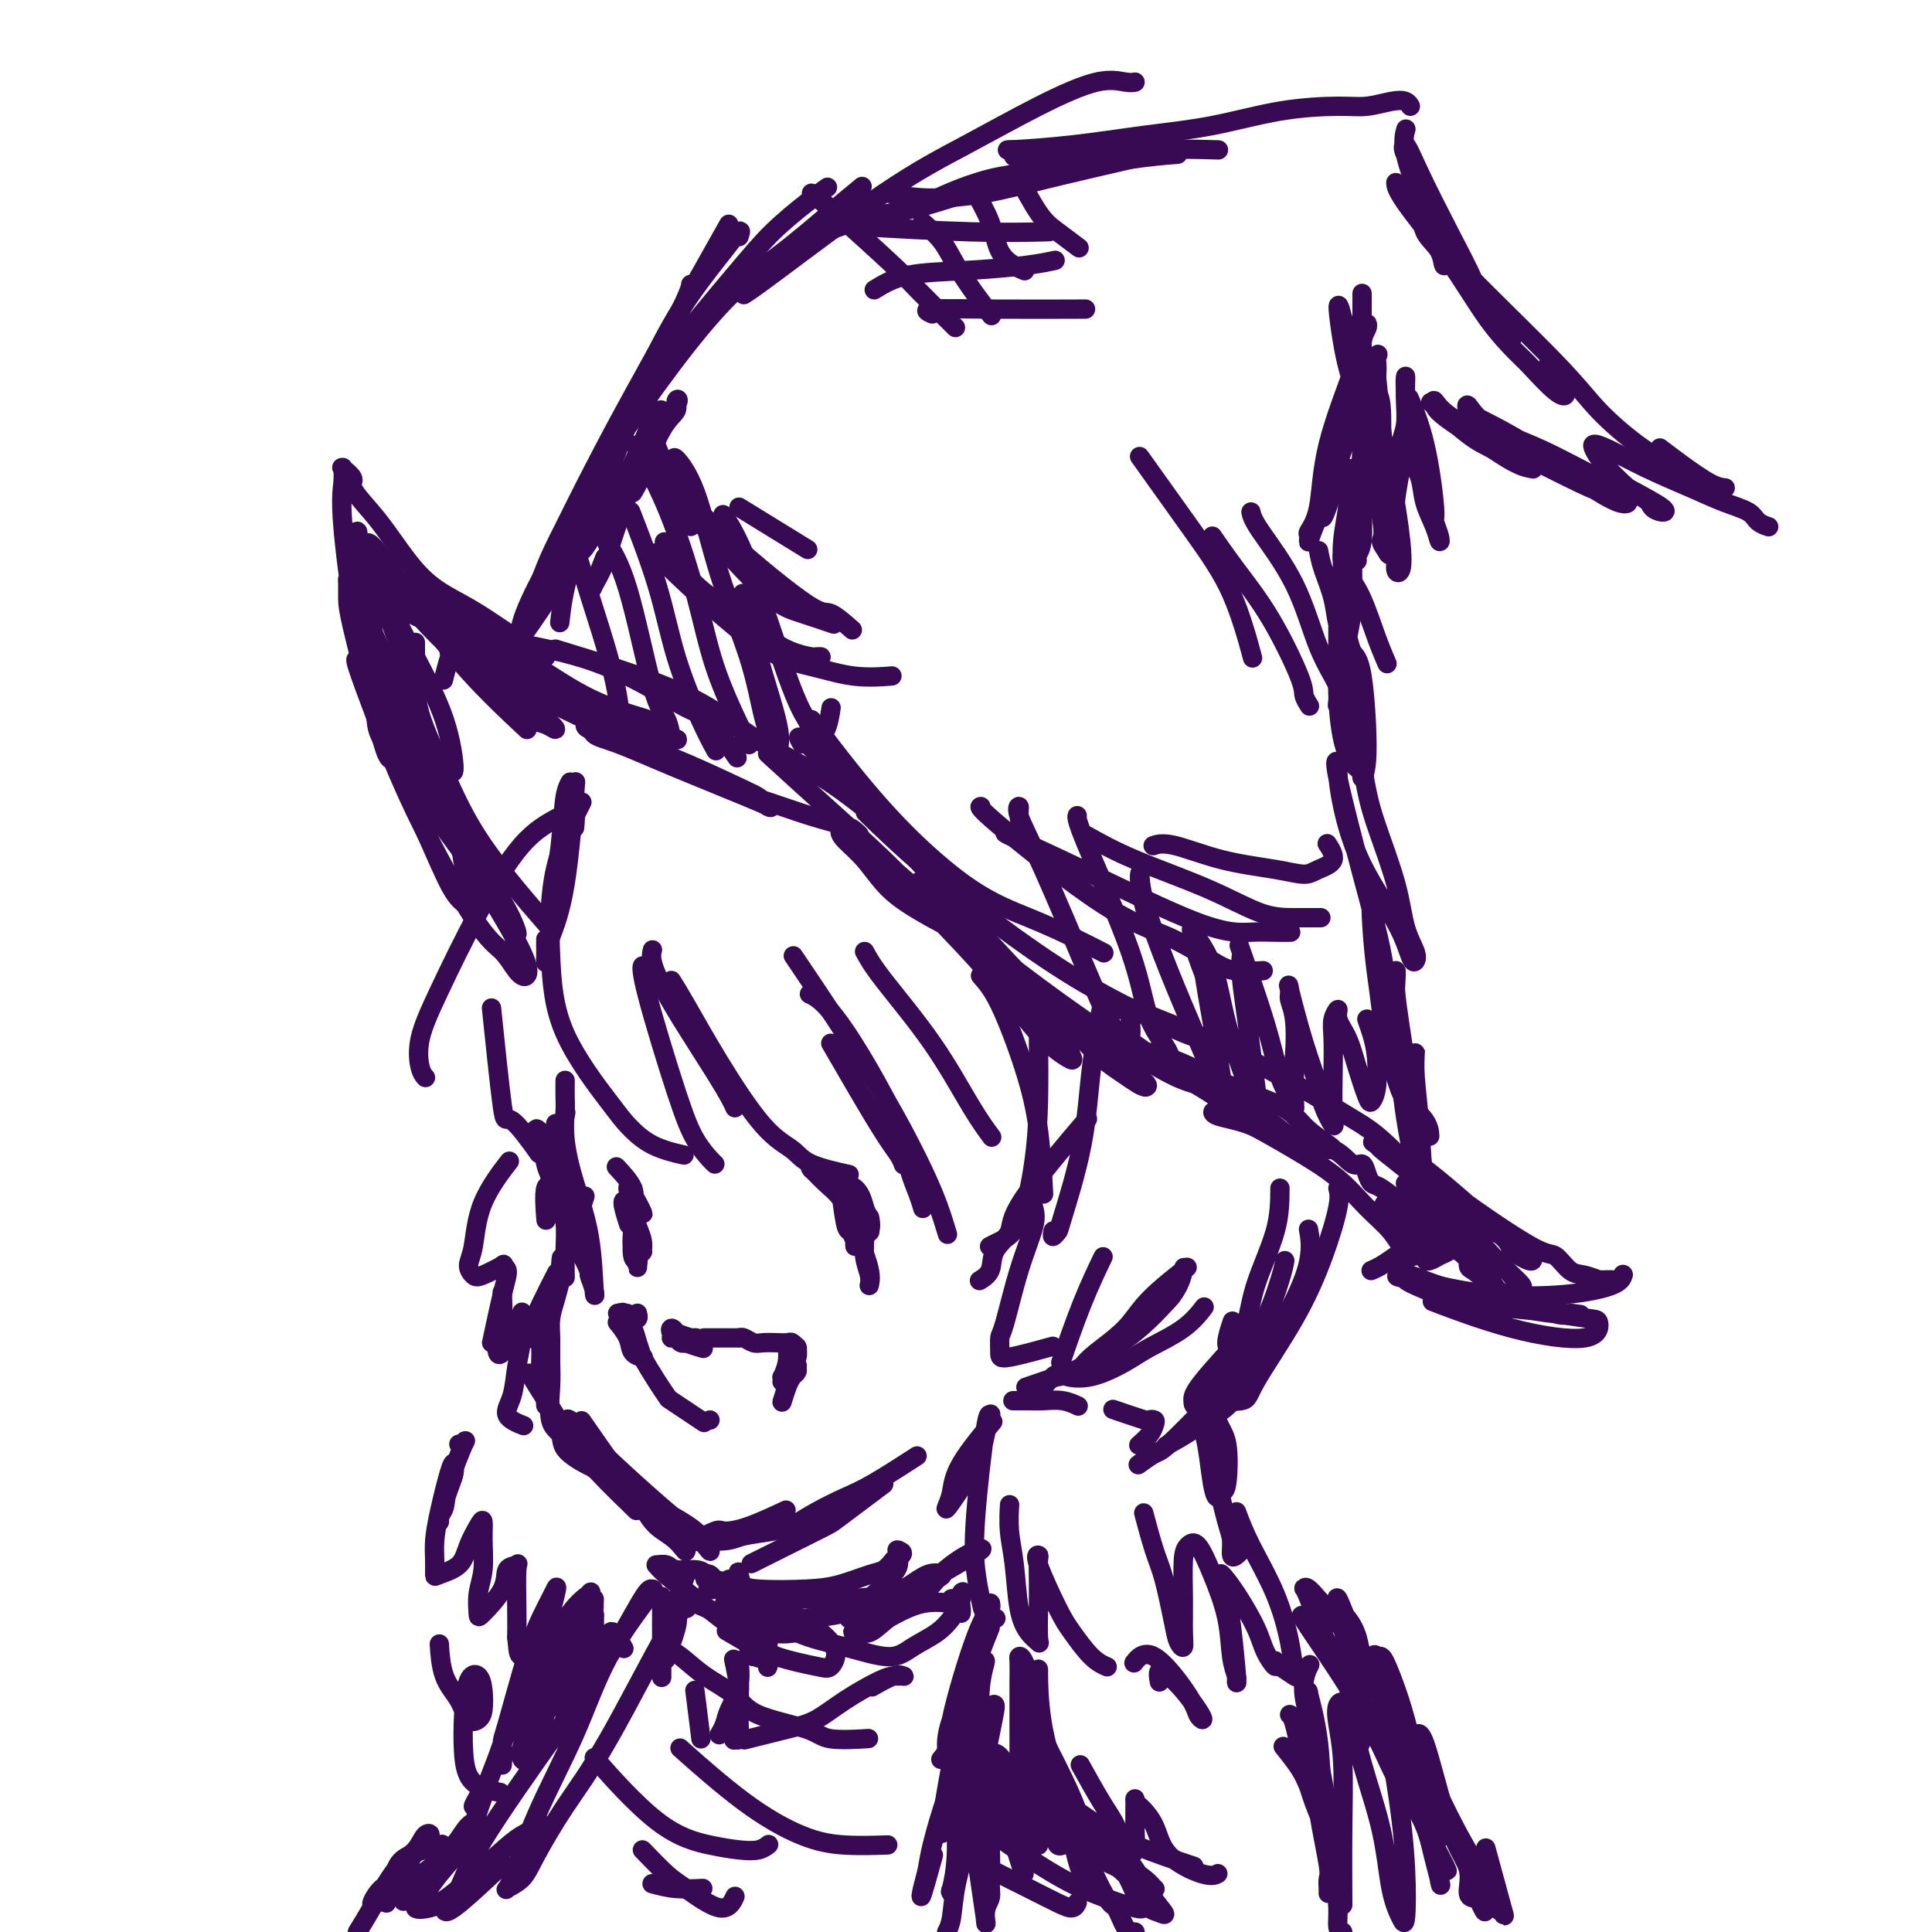 <svg viewBox='0 0 400 400' version='1.1' xmlns='http://www.w3.org/2000/svg' xmlns:xlink='http://www.w3.org/1999/xlink'><g fill='none' stroke='#370A53' stroke-width='4' stroke-linecap='round' stroke-linejoin='round'><path d='M153,49c0.258,-0.743 0.517,-1.486 0,-1c-0.517,0.486 -1.809,2.203 -4,5c-2.191,2.797 -5.282,6.676 -8,11c-2.718,4.324 -5.062,9.093 -6,11c-0.938,1.907 -0.469,0.954 0,0'/><path d='M150,48c0.766,-1.359 1.532,-2.718 0,0c-1.532,2.718 -5.363,9.512 -9,16c-3.637,6.488 -7.080,12.670 -10,18c-2.920,5.330 -5.318,9.807 -8,15c-2.682,5.193 -5.647,11.103 -7,14c-1.353,2.897 -1.095,2.780 -1,3c0.095,0.220 0.027,0.777 0,1c-0.027,0.223 -0.014,0.111 0,0'/><path d='M143,59c-0.002,0.034 -0.003,0.067 0,0c0.003,-0.067 0.012,-0.235 0,0c-0.012,0.235 -0.045,0.874 -2,5c-1.955,4.126 -5.830,11.741 -9,19c-3.170,7.259 -5.633,14.162 -8,20c-2.367,5.838 -4.637,10.610 -6,15c-1.363,4.390 -1.818,8.397 -2,10c-0.182,1.603 -0.091,0.801 0,0'/><path d='M112,190c1.155,1.326 2.309,2.653 0,0c-2.309,-2.653 -8.083,-9.284 -12,-15c-3.917,-5.716 -5.978,-10.516 -8,-15c-2.022,-4.484 -4.006,-8.652 -5,-12c-0.994,-3.348 -0.998,-5.877 -1,-8c-0.002,-2.123 -0.000,-3.841 0,-5c0.000,-1.159 0.000,-1.760 0,-2c-0.000,-0.240 -0.000,-0.120 0,0'/><path d='M92,140c-0.016,0.064 -0.031,0.128 0,0c0.031,-0.128 0.109,-0.447 0,0c-0.109,0.447 -0.407,1.658 0,0c0.407,-1.658 1.517,-6.187 3,-8c1.483,-1.813 3.338,-0.909 7,0c3.662,0.909 9.129,1.825 14,3c4.871,1.175 9.145,2.611 14,5c4.855,2.389 10.291,5.733 13,7c2.709,1.267 2.691,0.456 4,2c1.309,1.544 3.945,5.441 5,7c1.055,1.559 0.527,0.779 0,0'/><path d='M117,135c0.598,0.182 1.195,0.364 0,0c-1.195,-0.364 -4.183,-1.274 0,0c4.183,1.274 15.538,4.731 23,8c7.462,3.269 11.030,6.351 15,9c3.970,2.649 8.343,4.865 12,7c3.657,2.135 6.600,4.190 9,6c2.400,1.810 4.257,3.374 5,4c0.743,0.626 0.371,0.313 0,0'/><path d='M168,149c1.551,2.148 3.101,4.297 6,8c2.899,3.703 7.145,8.961 12,14c4.855,5.039 10.317,9.858 15,13c4.683,3.142 8.585,4.605 12,6c3.415,1.395 6.342,2.722 9,4c2.658,1.278 5.045,2.508 6,3c0.955,0.492 0.477,0.246 0,0'/><path d='M180,169c0.246,0.239 0.492,0.479 0,0c-0.492,-0.479 -1.723,-1.676 0,0c1.723,1.676 6.400,6.227 12,11c5.600,4.773 12.125,9.769 18,14c5.875,4.231 11.101,7.698 17,11c5.899,3.302 12.470,6.440 16,8c3.530,1.560 4.018,1.542 5,2c0.982,0.458 2.459,1.391 3,2c0.541,0.609 0.146,0.895 0,1c-0.146,0.105 -0.042,0.030 0,0c0.042,-0.030 0.021,-0.015 0,0'/><path d='M232,209c-0.584,-0.634 -1.168,-1.268 0,-1c1.168,0.268 4.088,1.437 8,3c3.912,1.563 8.817,3.520 14,6c5.183,2.480 10.645,5.483 15,8c4.355,2.517 7.601,4.549 10,6c2.399,1.451 3.949,2.321 6,4c2.051,1.679 4.603,4.166 6,6c1.397,1.834 1.638,3.013 2,4c0.362,0.987 0.844,1.781 1,3c0.156,1.219 -0.015,2.862 0,4c0.015,1.138 0.214,1.769 0,2c-0.214,0.231 -0.842,0.061 -1,0c-0.158,-0.061 0.154,-0.012 0,0c-0.154,0.012 -0.773,-0.014 -1,0c-0.227,0.014 -0.063,0.066 0,0c0.063,-0.066 0.026,-0.250 0,0c-0.026,0.250 -0.041,0.935 0,1c0.041,0.065 0.137,-0.490 0,0c-0.137,0.490 -0.506,2.026 -1,3c-0.494,0.974 -1.113,1.385 -2,2c-0.887,0.615 -2.042,1.433 -3,2c-0.958,0.567 -1.719,0.883 -2,1c-0.281,0.117 -0.080,0.033 0,0c0.080,-0.033 0.040,-0.017 0,0'/><path d='M302,256c-0.178,0.111 -0.357,0.223 0,0c0.357,-0.223 1.249,-0.779 0,0c-1.249,0.779 -4.640,2.895 -6,4c-1.360,1.105 -0.689,1.200 0,1c0.689,-0.200 1.398,-0.697 2,-1c0.602,-0.303 1.099,-0.414 2,-1c0.901,-0.586 2.207,-1.646 3,-2c0.793,-0.354 1.074,-0.000 1,0c-0.074,0.000 -0.503,-0.353 -1,0c-0.497,0.353 -1.063,1.412 -3,2c-1.937,0.588 -5.244,0.705 -7,1c-1.756,0.295 -1.962,0.767 -2,1c-0.038,0.233 0.092,0.227 0,0c-0.092,-0.227 -0.408,-0.674 1,-1c1.408,-0.326 4.538,-0.532 6,-1c1.462,-0.468 1.257,-1.198 2,-2c0.743,-0.802 2.434,-1.677 3,-2c0.566,-0.323 0.005,-0.096 0,0c-0.005,0.096 0.545,0.061 0,0c-0.545,-0.061 -2.185,-0.146 -3,0c-0.815,0.146 -0.806,0.524 -1,1c-0.194,0.476 -0.591,1.051 -1,1c-0.409,-0.051 -0.831,-0.729 -1,-1c-0.169,-0.271 -0.084,-0.136 0,0'/><path d='M113,136c-1.269,-0.684 -2.538,-1.369 -5,-3c-2.462,-1.631 -6.118,-4.210 -9,-6c-2.882,-1.790 -4.991,-2.791 -7,-4c-2.009,-1.209 -3.920,-2.627 -6,-5c-2.080,-2.373 -4.330,-5.701 -6,-8c-1.670,-2.299 -2.759,-3.569 -4,-5c-1.241,-1.431 -2.634,-3.024 -3,-4c-0.366,-0.976 0.294,-1.335 0,-2c-0.294,-0.665 -1.542,-1.635 -2,-2c-0.458,-0.365 -0.125,-0.126 0,0c0.125,0.126 0.042,0.137 0,0c-0.042,-0.137 -0.043,-0.423 0,0c0.043,0.423 0.130,1.556 0,3c-0.130,1.444 -0.477,3.201 0,9c0.477,5.799 1.777,15.640 3,22c1.223,6.360 2.371,9.238 3,12c0.629,2.762 0.741,5.409 1,7c0.259,1.591 0.664,2.126 1,3c0.336,0.874 0.601,2.085 1,3c0.399,0.915 0.930,1.533 1,1c0.070,-0.533 -0.321,-2.215 -1,-4c-0.679,-1.785 -1.646,-3.671 -3,-8c-1.354,-4.329 -3.093,-11.102 -4,-15c-0.907,-3.898 -0.980,-4.923 -1,-6c-0.020,-1.077 0.015,-2.207 0,-3c-0.015,-0.793 -0.079,-1.248 0,-1c0.079,0.248 0.299,1.201 1,3c0.701,1.799 1.881,4.446 4,11c2.119,6.554 5.177,17.015 7,23c1.823,5.985 2.412,7.492 3,9'/><path d='M87,166c2.665,7.789 1.828,4.763 2,4c0.172,-0.763 1.354,0.737 2,1c0.646,0.263 0.755,-0.713 0,-3c-0.755,-2.287 -2.373,-5.887 -4,-10c-1.627,-4.113 -3.262,-8.738 -5,-13c-1.738,-4.262 -3.578,-8.160 -5,-11c-1.422,-2.840 -2.426,-4.622 -3,-6c-0.574,-1.378 -0.719,-2.351 -1,-3c-0.281,-0.649 -0.698,-0.972 0,0c0.698,0.972 2.512,3.240 4,7c1.488,3.760 2.650,9.013 6,17c3.350,7.987 8.889,18.709 12,25c3.111,6.291 3.793,8.149 5,10c1.207,1.851 2.938,3.693 4,5c1.062,1.307 1.454,2.079 2,3c0.546,0.921 1.244,1.991 1,1c-0.244,-0.991 -1.431,-4.043 -4,-8c-2.569,-3.957 -6.520,-8.818 -10,-14c-3.480,-5.182 -6.490,-10.685 -9,-15c-2.510,-4.315 -4.519,-7.444 -6,-10c-1.481,-2.556 -2.434,-4.540 -3,-6c-0.566,-1.460 -0.746,-2.396 -1,-3c-0.254,-0.604 -0.581,-0.876 0,1c0.581,1.876 2.070,5.900 4,11c1.930,5.100 4.300,11.278 8,19c3.700,7.722 8.731,16.989 12,22c3.269,5.011 4.777,5.765 6,7c1.223,1.235 2.163,2.950 3,4c0.837,1.050 1.572,1.437 2,1c0.428,-0.437 0.551,-1.696 -1,-5c-1.551,-3.304 -4.775,-8.652 -8,-14'/><path d='M100,183c-3.223,-5.664 -7.782,-10.823 -11,-16c-3.218,-5.177 -5.096,-10.372 -7,-15c-1.904,-4.628 -3.834,-8.689 -5,-12c-1.166,-3.311 -1.567,-5.873 -2,-8c-0.433,-2.127 -0.897,-3.818 -1,-5c-0.103,-1.182 0.154,-1.854 0,-3c-0.154,-1.146 -0.718,-2.764 0,-1c0.718,1.764 2.719,6.911 5,12c2.281,5.089 4.843,10.121 7,14c2.157,3.879 3.909,6.606 5,8c1.091,1.394 1.520,1.456 2,2c0.480,0.544 1.012,1.570 1,0c-0.012,-1.570 -0.568,-5.737 -2,-10c-1.432,-4.263 -3.741,-8.621 -6,-13c-2.259,-4.379 -4.468,-8.779 -6,-12c-1.532,-3.221 -2.388,-5.263 -3,-7c-0.612,-1.737 -0.982,-3.168 -1,-4c-0.018,-0.832 0.316,-1.066 2,1c1.684,2.066 4.720,6.430 8,11c3.280,4.570 6.806,9.346 11,14c4.194,4.654 9.055,9.187 11,11c1.945,1.813 0.972,0.907 0,0'/><path d='M166,154c-0.570,-0.977 -1.140,-1.953 0,-1c1.140,0.953 3.992,3.837 8,8c4.008,4.163 9.174,9.605 14,15c4.826,5.395 9.313,10.745 15,17c5.687,6.255 12.575,13.417 17,18c4.425,4.583 6.387,6.587 8,8c1.613,1.413 2.876,2.234 4,3c1.124,0.766 2.110,1.475 3,2c0.890,0.525 1.683,0.864 2,1c0.317,0.136 0.159,0.068 0,0'/><path d='M204,196c-0.095,-0.074 -0.190,-0.147 0,0c0.190,0.147 0.666,0.516 0,0c-0.666,-0.516 -2.475,-1.916 0,0c2.475,1.916 9.233,7.146 16,12c6.767,4.854 13.542,9.330 18,12c4.458,2.670 6.599,3.533 8,4c1.401,0.467 2.062,0.536 3,1c0.938,0.464 2.154,1.322 3,2c0.846,0.678 1.324,1.174 1,1c-0.324,-0.174 -1.448,-1.019 -3,-2c-1.552,-0.981 -3.531,-2.098 -5,-3c-1.469,-0.902 -2.428,-1.590 -3,-2c-0.572,-0.410 -0.756,-0.544 1,0c1.756,0.544 5.453,1.764 8,3c2.547,1.236 3.946,2.486 6,4c2.054,1.514 4.764,3.290 7,5c2.236,1.710 4.000,3.354 6,4c2.000,0.646 4.237,0.296 6,1c1.763,0.704 3.051,2.463 4,3c0.949,0.537 1.560,-0.147 2,0c0.440,0.147 0.708,1.124 1,2c0.292,0.876 0.608,1.651 1,2c0.392,0.349 0.860,0.274 2,1c1.140,0.726 2.952,2.254 4,3c1.048,0.746 1.332,0.710 2,1c0.668,0.290 1.719,0.908 3,2c1.281,1.092 2.791,2.660 4,4c1.209,1.340 2.118,2.452 3,3c0.882,0.548 1.737,0.532 2,1c0.263,0.468 -0.068,1.419 0,2c0.068,0.581 0.534,0.790 1,1'/><path d='M305,263c4.714,3.869 2.000,1.042 1,0c-1.000,-1.042 -0.286,-0.298 0,0c0.286,0.298 0.143,0.149 0,0'/><path d='M131,102c0.486,-0.778 0.972,-1.556 2,-4c1.028,-2.444 2.599,-6.554 4,-9c1.401,-2.446 2.631,-3.229 3,-4c0.369,-0.771 -0.122,-1.530 0,-2c0.122,-0.470 0.857,-0.652 0,1c-0.857,1.652 -3.308,5.137 -5,8c-1.692,2.863 -2.626,5.104 -3,6c-0.374,0.896 -0.187,0.448 0,0'/><path d='M125,116c0.214,-0.544 0.427,-1.089 0,0c-0.427,1.089 -1.495,3.811 -2,5c-0.505,1.189 -0.448,0.844 0,0c0.448,-0.844 1.288,-2.186 2,-4c0.712,-1.814 1.295,-4.102 3,-9c1.705,-4.898 4.531,-12.408 6,-16c1.469,-3.592 1.580,-3.265 2,-4c0.420,-0.735 1.148,-2.533 1,-3c-0.148,-0.467 -1.173,0.398 -2,2c-0.827,1.602 -1.455,3.942 -4,9c-2.545,5.058 -7.007,12.836 -9,16c-1.993,3.164 -1.519,1.716 -2,2c-0.481,0.284 -1.919,2.300 -3,4c-1.081,1.700 -1.805,3.084 -3,5c-1.195,1.916 -2.859,4.362 -4,6c-1.141,1.638 -1.758,2.467 -2,3c-0.242,0.533 -0.108,0.772 0,1c0.108,0.228 0.189,0.447 0,0c-0.189,-0.447 -0.648,-1.559 0,-4c0.648,-2.441 2.405,-6.212 5,-11c2.595,-4.788 6.029,-10.593 9,-16c2.971,-5.407 5.480,-10.417 8,-15c2.520,-4.583 5.050,-8.738 9,-14c3.950,-5.262 9.318,-11.631 13,-16c3.682,-4.369 5.678,-6.738 8,-9c2.322,-2.262 4.971,-4.417 7,-6c2.029,-1.583 3.437,-2.595 4,-3c0.563,-0.405 0.282,-0.202 0,0'/><path d='M112,120c-0.401,1.112 -0.801,2.224 0,0c0.801,-2.224 2.804,-7.784 9,-18c6.196,-10.216 16.586,-25.088 24,-34c7.414,-8.912 11.853,-11.863 16,-15c4.147,-3.137 8.001,-6.460 11,-9c2.999,-2.540 5.143,-4.297 6,-5c0.857,-0.703 0.429,-0.351 0,0'/><path d='M154,61c0.884,-0.551 1.768,-1.101 7,-5c5.232,-3.899 14.813,-11.146 22,-16c7.188,-4.854 11.982,-7.315 17,-10c5.018,-2.685 10.259,-5.595 15,-8c4.741,-2.405 8.982,-4.304 12,-5c3.018,-0.696 4.813,-0.187 6,0c1.187,0.187 1.768,0.054 2,0c0.232,-0.054 0.116,-0.027 0,0'/><path d='M171,48c0.214,-0.081 0.427,-0.163 0,0c-0.427,0.163 -1.496,0.570 0,0c1.496,-0.570 5.556,-2.117 9,-3c3.444,-0.883 6.271,-1.101 10,-2c3.729,-0.899 8.360,-2.479 13,-4c4.640,-1.521 9.290,-2.982 12,-4c2.710,-1.018 3.479,-1.593 4,-2c0.521,-0.407 0.792,-0.645 1,-1c0.208,-0.355 0.352,-0.827 0,-1c-0.352,-0.173 -1.200,-0.049 -3,0c-1.800,0.049 -4.553,0.021 -6,0c-1.447,-0.021 -1.587,-0.035 -2,0c-0.413,0.035 -1.099,0.118 1,0c2.099,-0.118 6.984,-0.438 12,-1c5.016,-0.562 10.164,-1.365 15,-2c4.836,-0.635 9.361,-1.102 14,-2c4.639,-0.898 9.393,-2.228 14,-3c4.607,-0.772 9.066,-0.988 12,-1c2.934,-0.012 4.341,0.179 6,0c1.659,-0.179 3.568,-0.728 5,-1c1.432,-0.272 2.385,-0.265 3,0c0.615,0.265 0.890,0.790 1,1c0.110,0.210 0.055,0.105 0,0'/><path d='M291,27c-0.024,0.082 -0.048,0.163 0,0c0.048,-0.163 0.167,-0.572 0,0c-0.167,0.572 -0.620,2.125 0,5c0.620,2.875 2.314,7.074 3,10c0.686,2.926 0.365,4.580 1,6c0.635,1.420 2.227,2.606 3,4c0.773,1.394 0.728,2.995 1,3c0.272,0.005 0.861,-1.587 1,-3c0.139,-1.413 -0.171,-2.649 -1,-4c-0.829,-1.351 -2.177,-2.819 -3,-5c-0.823,-2.181 -1.120,-5.077 -2,-7c-0.880,-1.923 -2.342,-2.874 -3,-4c-0.658,-1.126 -0.511,-2.429 0,-2c0.511,0.429 1.386,2.589 3,6c1.614,3.411 3.967,8.071 6,12c2.033,3.929 3.746,7.126 5,10c1.254,2.874 2.049,5.425 3,7c0.951,1.575 2.059,2.175 3,3c0.941,0.825 1.715,1.876 2,2c0.285,0.124 0.081,-0.679 0,-1c-0.081,-0.321 -0.041,-0.161 0,0'/><path d='M289,38c-0.006,-0.172 -0.013,-0.344 0,0c0.013,0.344 0.045,1.205 2,4c1.955,2.795 5.832,7.523 9,12c3.168,4.477 5.626,8.703 8,12c2.374,3.297 4.663,5.663 6,7c1.337,1.337 1.720,1.643 3,3c1.280,1.357 3.456,3.766 5,5c1.544,1.234 2.454,1.294 2,0c-0.454,-1.294 -2.273,-3.941 -3,-5c-0.727,-1.059 -0.364,-0.529 0,0'/><path d='M297,49c-0.022,-0.031 -0.044,-0.061 0,0c0.044,0.061 0.153,0.215 0,0c-0.153,-0.215 -0.570,-0.799 0,0c0.570,0.799 2.127,2.980 7,8c4.873,5.020 13.063,12.880 18,18c4.937,5.120 6.623,7.502 9,10c2.377,2.498 5.446,5.114 8,7c2.554,1.886 4.592,3.042 6,4c1.408,0.958 2.187,1.720 3,2c0.813,0.280 1.661,0.080 2,0c0.339,-0.080 0.170,-0.040 0,0'/><path d='M297,84c-0.675,-0.611 -1.351,-1.222 0,0c1.351,1.222 4.728,4.275 7,6c2.272,1.725 3.437,2.120 5,3c1.563,0.880 3.522,2.244 5,3c1.478,0.756 2.474,0.904 3,1c0.526,0.096 0.582,0.139 0,0c-0.582,-0.139 -1.803,-0.460 -3,-1c-1.197,-0.540 -2.369,-1.300 -5,-3c-2.631,-1.700 -6.721,-4.339 -9,-6c-2.279,-1.661 -2.748,-2.343 -3,-3c-0.252,-0.657 -0.287,-1.287 0,-1c0.287,0.287 0.895,1.491 3,3c2.105,1.509 5.707,3.322 11,6c5.293,2.678 12.277,6.222 16,8c3.723,1.778 4.186,1.789 5,2c0.814,0.211 1.978,0.623 3,1c1.022,0.377 1.900,0.718 2,1c0.100,0.282 -0.579,0.504 -2,0c-1.421,-0.504 -3.584,-1.736 -7,-4c-3.416,-2.264 -8.086,-5.562 -12,-8c-3.914,-2.438 -7.073,-4.016 -9,-5c-1.927,-0.984 -2.620,-1.373 -3,-2c-0.380,-0.627 -0.445,-1.493 0,-1c0.445,0.493 1.400,2.345 4,4c2.600,1.655 6.847,3.113 11,5c4.153,1.887 8.214,4.204 12,6c3.786,1.796 7.296,3.072 9,4c1.704,0.928 1.601,1.506 2,2c0.399,0.494 1.300,0.902 2,1c0.700,0.098 1.200,-0.115 0,-1c-1.200,-0.885 -4.100,-2.443 -7,-4'/><path d='M337,101c-1.791,-1.586 -3.767,-3.552 -5,-5c-1.233,-1.448 -1.721,-2.379 -2,-3c-0.279,-0.621 -0.348,-0.931 0,-1c0.348,-0.069 1.112,0.103 3,1c1.888,0.897 4.900,2.520 8,4c3.100,1.480 6.288,2.817 9,4c2.712,1.183 4.947,2.212 7,3c2.053,0.788 3.923,1.335 5,2c1.077,0.665 1.361,1.446 2,2c0.639,0.554 1.634,0.880 2,1c0.366,0.120 0.105,0.034 0,0c-0.105,-0.034 -0.052,-0.017 0,0'/><path d='M344,93c-0.295,-0.226 -0.590,-0.453 0,0c0.590,0.453 2.065,1.585 4,3c1.935,1.415 4.329,3.112 6,4c1.671,0.888 2.620,0.968 3,1c0.380,0.032 0.190,0.016 0,0'/><path d='M292,83c0.074,0.172 0.148,0.345 0,0c-0.148,-0.345 -0.519,-1.207 0,0c0.519,1.207 1.929,4.483 3,9c1.071,4.517 1.802,10.275 2,13c0.198,2.725 -0.136,2.418 0,3c0.136,0.582 0.742,2.053 1,3c0.258,0.947 0.168,1.369 0,1c-0.168,-0.369 -0.413,-1.529 -1,-3c-0.587,-1.471 -1.516,-3.251 -2,-5c-0.484,-1.749 -0.522,-3.465 -1,-5c-0.478,-1.535 -1.395,-2.888 -2,-4c-0.605,-1.112 -0.898,-1.983 -1,-3c-0.102,-1.017 -0.013,-2.181 0,-3c0.013,-0.819 -0.049,-1.292 0,-1c0.049,0.292 0.208,1.348 0,2c-0.208,0.652 -0.784,0.899 -1,2c-0.216,1.101 -0.072,3.054 0,4c0.072,0.946 0.072,0.885 0,0c-0.072,-0.885 -0.215,-2.592 0,-4c0.215,-1.408 0.789,-2.515 1,-4c0.211,-1.485 0.059,-3.347 0,-5c-0.059,-1.653 -0.024,-3.097 0,-4c0.024,-0.903 0.036,-1.264 0,-1c-0.036,0.264 -0.119,1.152 0,3c0.119,1.848 0.439,4.656 0,9c-0.439,4.344 -1.637,10.225 -2,13c-0.363,2.775 0.109,2.445 0,3c-0.109,0.555 -0.799,1.996 -1,3c-0.201,1.004 0.085,1.573 0,1c-0.085,-0.573 -0.543,-2.286 -1,-4'/><path d='M287,106c-0.398,-1.547 -0.892,-3.914 -1,-8c-0.108,-4.086 0.170,-9.890 0,-13c-0.170,-3.110 -0.789,-3.526 -1,-4c-0.211,-0.474 -0.015,-1.005 0,-2c0.015,-0.995 -0.150,-2.454 0,-1c0.150,1.454 0.614,5.822 1,10c0.386,4.178 0.695,8.166 1,12c0.305,3.834 0.605,7.512 1,10c0.395,2.488 0.885,3.785 1,5c0.115,1.215 -0.146,2.349 0,3c0.146,0.651 0.698,0.818 1,0c0.302,-0.818 0.355,-2.620 0,-6c-0.355,-3.380 -1.119,-8.338 -2,-13c-0.881,-4.662 -1.878,-9.030 -3,-14c-1.122,-4.970 -2.368,-10.544 -3,-13c-0.632,-2.456 -0.652,-1.793 -1,-2c-0.348,-0.207 -1.026,-1.283 -1,-1c0.026,0.283 0.756,1.924 1,5c0.244,3.076 0.002,7.587 1,14c0.998,6.413 3.237,14.727 4,19c0.763,4.273 0.052,4.503 0,5c-0.052,0.497 0.556,1.260 1,2c0.444,0.740 0.724,1.457 1,0c0.276,-1.457 0.548,-5.089 0,-9c-0.548,-3.911 -1.916,-8.103 -3,-12c-1.084,-3.897 -1.884,-7.499 -3,-11c-1.116,-3.501 -2.548,-6.899 -3,-9c-0.452,-2.101 0.075,-2.903 0,-4c-0.075,-1.097 -0.751,-2.488 -1,-3c-0.249,-0.512 -0.071,-0.146 0,0c0.071,0.146 0.036,0.073 0,0'/><path d='M278,66c-1.656,-6.749 -0.798,0.378 0,5c0.798,4.622 1.534,6.739 2,8c0.466,1.261 0.661,1.666 1,2c0.339,0.334 0.823,0.598 1,0c0.177,-0.598 0.047,-2.057 0,-4c-0.047,-1.943 -0.013,-4.370 0,-7c0.013,-2.630 0.003,-5.465 0,-7c-0.003,-1.535 -0.001,-1.772 0,-2c0.001,-0.228 0.001,-0.448 0,0c-0.001,0.448 -0.004,1.563 0,7c0.004,5.437 0.015,15.197 0,22c-0.015,6.803 -0.058,10.648 0,14c0.058,3.352 0.215,6.211 0,8c-0.215,1.789 -0.804,2.509 -1,3c-0.196,0.491 -0.001,0.753 0,1c0.001,0.247 -0.192,0.480 0,-4c0.192,-4.480 0.770,-13.675 1,-20c0.230,-6.325 0.113,-9.782 0,-13c-0.113,-3.218 -0.221,-6.196 0,-8c0.221,-1.804 0.772,-2.433 1,-3c0.228,-0.567 0.134,-1.072 0,-1c-0.134,0.072 -0.309,0.721 -1,3c-0.691,2.279 -1.900,6.187 -3,11c-1.100,4.813 -2.093,10.529 -3,15c-0.907,4.471 -1.730,7.696 -2,9c-0.270,1.304 0.012,0.685 0,1c-0.012,0.315 -0.318,1.562 0,1c0.318,-0.562 1.261,-2.934 2,-6c0.739,-3.066 1.276,-6.825 2,-11c0.724,-4.175 1.635,-8.764 2,-11c0.365,-2.236 0.182,-2.118 0,-2'/><path d='M280,77c0.853,-4.713 -0.014,-2.496 0,-2c0.014,0.496 0.908,-0.731 0,2c-0.908,2.731 -3.618,9.419 -5,15c-1.382,5.581 -1.437,10.055 -2,13c-0.563,2.945 -1.633,4.360 -2,5c-0.367,0.640 -0.031,0.503 0,1c0.031,0.497 -0.243,1.626 0,1c0.243,-0.626 1.004,-3.008 2,-5c0.996,-1.992 2.226,-3.596 3,-6c0.774,-2.404 1.093,-5.609 2,-8c0.907,-2.391 2.402,-3.968 3,-6c0.598,-2.032 0.299,-4.518 1,-7c0.701,-2.482 2.403,-4.958 3,-6c0.597,-1.042 0.090,-0.649 0,0c-0.090,0.649 0.239,1.554 0,4c-0.239,2.446 -1.045,6.434 -2,12c-0.955,5.566 -2.059,12.711 -3,17c-0.941,4.289 -1.717,5.721 -2,7c-0.283,1.279 -0.072,2.404 0,3c0.072,0.596 0.004,0.664 0,1c-0.004,0.336 0.055,0.940 0,0c-0.055,-0.940 -0.225,-3.424 0,-6c0.225,-2.576 0.846,-5.245 1,-7c0.154,-1.755 -0.158,-2.596 0,-4c0.158,-1.404 0.785,-3.371 1,-4c0.215,-0.629 0.019,0.080 0,2c-0.019,1.920 0.138,5.050 0,9c-0.138,3.950 -0.573,8.718 -1,12c-0.427,3.282 -0.846,5.076 -1,7c-0.154,1.924 -0.044,3.978 0,5c0.044,1.022 0.022,1.011 0,1'/><path d='M278,133c-0.144,5.622 0.497,1.679 1,-1c0.503,-2.679 0.868,-4.092 1,-7c0.132,-2.908 0.032,-7.310 0,-11c-0.032,-3.690 0.003,-6.668 0,-8c-0.003,-1.332 -0.043,-1.018 0,-1c0.043,0.018 0.169,-0.261 0,0c-0.169,0.261 -0.634,1.060 -1,6c-0.366,4.940 -0.635,14.019 -1,19c-0.365,4.981 -0.826,5.862 -1,7c-0.174,1.138 -0.060,2.532 0,4c0.060,1.468 0.065,3.010 0,4c-0.065,0.990 -0.199,1.427 0,1c0.199,-0.427 0.733,-1.716 1,-4c0.267,-2.284 0.268,-5.561 0,-9c-0.268,-3.439 -0.804,-7.041 -1,-9c-0.196,-1.959 -0.053,-2.274 0,-3c0.053,-0.726 0.017,-1.861 0,-2c-0.017,-0.139 -0.013,0.719 0,3c0.013,2.281 0.036,5.987 0,10c-0.036,4.013 -0.130,8.334 0,12c0.130,3.666 0.484,6.677 1,9c0.516,2.323 1.194,3.957 2,5c0.806,1.043 1.740,1.494 2,2c0.260,0.506 -0.154,1.067 0,1c0.154,-0.067 0.875,-0.761 1,-5c0.125,-4.239 -0.348,-12.023 -1,-16c-0.652,-3.977 -1.484,-4.149 -2,-5c-0.516,-0.851 -0.716,-2.383 -1,-3c-0.284,-0.617 -0.653,-0.320 -1,0c-0.347,0.320 -0.670,0.663 0,5c0.670,4.337 2.335,12.669 4,21'/><path d='M282,158c0.925,6.365 1.737,9.278 3,13c1.263,3.722 2.977,8.252 4,12c1.023,3.748 1.355,6.714 2,9c0.645,2.286 1.604,3.892 2,5c0.396,1.108 0.229,1.720 0,2c-0.229,0.280 -0.521,0.230 -1,-1c-0.479,-1.230 -1.147,-3.638 -3,-7c-1.853,-3.362 -4.893,-7.677 -7,-12c-2.107,-4.323 -3.281,-8.655 -4,-12c-0.719,-3.345 -0.982,-5.704 -1,-7c-0.018,-1.296 0.208,-1.530 0,-2c-0.208,-0.470 -0.851,-1.176 0,3c0.851,4.176 3.197,13.235 5,20c1.803,6.765 3.061,11.237 4,16c0.939,4.763 1.557,9.816 2,14c0.443,4.184 0.712,7.497 1,10c0.288,2.503 0.596,4.194 1,5c0.404,0.806 0.903,0.728 1,1c0.097,0.272 -0.209,0.896 -1,-1c-0.791,-1.896 -2.068,-6.312 -3,-11c-0.932,-4.688 -1.519,-9.650 -2,-14c-0.481,-4.350 -0.857,-8.089 -1,-11c-0.143,-2.911 -0.054,-4.995 0,-6c0.054,-1.005 0.074,-0.930 0,0c-0.074,0.930 -0.241,2.714 0,7c0.241,4.286 0.891,11.075 2,17c1.109,5.925 2.675,10.985 4,17c1.325,6.015 2.407,12.983 3,17c0.593,4.017 0.698,5.081 1,6c0.302,0.919 0.801,1.691 1,2c0.199,0.309 0.100,0.154 0,0'/><path d='M295,250c2.210,11.778 -1.264,-3.778 -3,-13c-1.736,-9.222 -1.735,-12.109 -2,-16c-0.265,-3.891 -0.797,-8.787 -1,-12c-0.203,-3.213 -0.076,-4.744 0,-6c0.076,-1.256 0.100,-2.237 0,-2c-0.100,0.237 -0.324,1.691 0,5c0.324,3.309 1.197,8.472 2,14c0.803,5.528 1.536,11.422 2,16c0.464,4.578 0.657,7.841 1,10c0.343,2.159 0.834,3.216 1,4c0.166,0.784 0.006,1.296 0,1c-0.006,-0.296 0.142,-1.399 0,-4c-0.142,-2.601 -0.575,-6.700 -1,-11c-0.425,-4.300 -0.843,-8.803 -1,-12c-0.157,-3.197 -0.053,-5.090 0,-6c0.053,-0.910 0.056,-0.839 0,0c-0.056,0.839 -0.173,2.446 0,5c0.173,2.554 0.634,6.056 1,11c0.366,4.944 0.637,11.331 1,15c0.363,3.669 0.818,4.620 1,5c0.182,0.380 0.091,0.190 0,0'/><path d='M297,258c0.639,0.618 1.277,1.235 0,0c-1.277,-1.235 -4.470,-4.323 -6,-6c-1.530,-1.677 -1.397,-1.945 -1,-2c0.397,-0.055 1.060,0.101 2,1c0.940,0.899 2.159,2.541 4,4c1.841,1.459 4.306,2.736 6,4c1.694,1.264 2.619,2.514 4,4c1.381,1.486 3.218,3.209 4,4c0.782,0.791 0.509,0.650 0,0c-0.509,-0.650 -1.252,-1.810 -2,-3c-0.748,-1.190 -1.500,-2.409 -4,-5c-2.500,-2.591 -6.749,-6.554 -9,-9c-2.251,-2.446 -2.505,-3.375 -3,-4c-0.495,-0.625 -1.232,-0.946 -1,-1c0.232,-0.054 1.433,0.160 3,1c1.567,0.840 3.500,2.306 5,4c1.500,1.694 2.568,3.616 5,6c2.432,2.384 6.227,5.228 8,7c1.773,1.772 1.526,2.470 2,3c0.474,0.530 1.671,0.892 1,0c-0.671,-0.892 -3.211,-3.036 -6,-6c-2.789,-2.964 -5.827,-6.747 -9,-10c-3.173,-3.253 -6.481,-5.977 -9,-8c-2.519,-2.023 -4.248,-3.346 -5,-4c-0.752,-0.654 -0.528,-0.639 -1,-1c-0.472,-0.361 -1.640,-1.097 0,0c1.640,1.097 6.089,4.026 10,7c3.911,2.974 7.284,5.993 10,8c2.716,2.007 4.776,3.002 6,4c1.224,0.998 1.612,1.999 2,3'/><path d='M313,259c5.143,3.484 4.499,1.695 4,1c-0.499,-0.695 -0.855,-0.295 -2,-1c-1.145,-0.705 -3.079,-2.515 -7,-6c-3.921,-3.485 -9.829,-8.643 -13,-11c-3.171,-2.357 -3.604,-1.911 -4,-2c-0.396,-0.089 -0.755,-0.713 -1,-1c-0.245,-0.287 -0.376,-0.237 0,0c0.376,0.237 1.259,0.663 3,2c1.741,1.337 4.342,3.587 9,7c4.658,3.413 11.375,7.990 15,10c3.625,2.010 4.159,1.453 5,2c0.841,0.547 1.991,2.199 3,3c1.009,0.801 1.878,0.750 3,1c1.122,0.250 2.496,0.799 3,1c0.504,0.201 0.137,0.054 0,0c-0.137,-0.054 -0.044,-0.015 0,0c0.044,0.015 0.039,0.005 0,0c-0.039,-0.005 -0.112,-0.005 0,0c0.112,0.005 0.408,0.015 1,0c0.592,-0.015 1.479,-0.057 2,0c0.521,0.057 0.675,0.212 1,0c0.325,-0.212 0.819,-0.790 1,-1c0.181,-0.210 0.048,-0.051 0,0c-0.048,0.051 -0.010,-0.008 0,0c0.010,0.008 -0.007,0.081 0,0c0.007,-0.081 0.038,-0.315 0,0c-0.038,0.315 -0.146,1.181 -2,2c-1.854,0.819 -5.456,1.591 -10,2c-4.544,0.409 -10.031,0.456 -15,0c-4.969,-0.456 -9.420,-1.416 -12,-2c-2.580,-0.584 -3.290,-0.792 -4,-1'/><path d='M293,265c-5.470,-0.702 -3.647,-0.958 -3,-1c0.647,-0.042 0.116,0.130 0,0c-0.116,-0.130 0.183,-0.560 2,0c1.817,0.560 5.153,2.111 9,3c3.847,0.889 8.206,1.115 12,2c3.794,0.885 7.021,2.428 9,3c1.979,0.572 2.708,0.172 3,0c0.292,-0.172 0.147,-0.115 1,0c0.853,0.115 2.702,0.290 -1,0c-3.702,-0.290 -12.957,-1.045 -19,-2c-6.043,-0.955 -8.875,-2.109 -11,-3c-2.125,-0.891 -3.544,-1.518 -4,-2c-0.456,-0.482 0.052,-0.819 0,-1c-0.052,-0.181 -0.665,-0.206 3,1c3.665,1.206 11.609,3.641 17,5c5.391,1.359 8.230,1.640 11,2c2.770,0.360 5.472,0.800 7,1c1.528,0.200 1.882,0.161 2,1c0.118,0.839 0.001,2.555 -3,3c-3.001,0.445 -8.885,-0.380 -15,-2c-6.115,-1.620 -12.461,-4.034 -15,-5c-2.539,-0.966 -1.269,-0.483 0,0'/><path d='M74,112c-0.071,-0.211 -0.141,-0.422 0,0c0.141,0.422 0.495,1.476 2,5c1.505,3.524 4.162,9.518 6,15c1.838,5.482 2.856,10.451 5,17c2.144,6.549 5.413,14.677 7,20c1.587,5.323 1.492,7.841 2,10c0.508,2.159 1.621,3.959 2,5c0.379,1.041 0.025,1.324 0,2c-0.025,0.676 0.279,1.744 0,2c-0.279,0.256 -1.142,-0.302 -2,-1c-0.858,-0.698 -1.711,-1.538 -3,-4c-1.289,-2.462 -3.014,-6.546 -5,-11c-1.986,-4.454 -4.235,-9.276 -6,-16c-1.765,-6.724 -3.048,-15.348 -4,-21c-0.952,-5.652 -1.575,-8.332 -2,-11c-0.425,-2.668 -0.653,-5.324 -1,-7c-0.347,-1.676 -0.813,-2.372 -1,-3c-0.187,-0.628 -0.097,-1.187 0,-2c0.097,-0.813 0.199,-1.880 0,-2c-0.199,-0.120 -0.700,0.707 0,2c0.700,1.293 2.599,3.053 5,6c2.401,2.947 5.303,7.082 10,12c4.697,4.918 11.189,10.619 15,14c3.811,3.381 4.941,4.440 6,5c1.059,0.560 2.046,0.620 3,1c0.954,0.380 1.874,1.080 2,1c0.126,-0.080 -0.544,-0.939 -2,-2c-1.456,-1.061 -3.700,-2.324 -6,-4c-2.300,-1.676 -4.657,-3.765 -7,-6c-2.343,-2.235 -4.671,-4.618 -7,-7'/><path d='M93,132c-4.219,-3.571 -4.766,-3.498 -6,-5c-1.234,-1.502 -3.153,-4.580 -4,-6c-0.847,-1.420 -0.620,-1.183 1,0c1.620,1.183 4.634,3.311 9,6c4.366,2.689 10.086,5.939 15,9c4.914,3.061 9.024,5.934 13,8c3.976,2.066 7.818,3.325 10,4c2.182,0.675 2.704,0.766 3,1c0.296,0.234 0.368,0.611 1,1c0.632,0.389 1.826,0.790 -1,0c-2.826,-0.790 -9.671,-2.773 -15,-5c-5.329,-2.227 -9.143,-4.699 -15,-8c-5.857,-3.301 -13.757,-7.430 -17,-9c-3.243,-1.570 -1.829,-0.580 -2,-1c-0.171,-0.420 -1.925,-2.251 -3,-3c-1.075,-0.749 -1.469,-0.416 -1,0c0.469,0.416 1.801,0.916 5,3c3.199,2.084 8.264,5.753 14,9c5.736,3.247 12.143,6.072 17,8c4.857,1.928 8.164,2.960 11,4c2.836,1.040 5.201,2.086 7,3c1.799,0.914 3.033,1.694 4,2c0.967,0.306 1.668,0.139 1,0c-0.668,-0.139 -2.706,-0.250 -6,-1c-3.294,-0.750 -7.845,-2.140 -13,-4c-5.155,-1.860 -10.915,-4.191 -15,-6c-4.085,-1.809 -6.495,-3.095 -8,-4c-1.505,-0.905 -2.104,-1.428 -3,-2c-0.896,-0.572 -2.087,-1.192 -2,-1c0.087,0.192 1.454,1.198 5,3c3.546,1.802 9.273,4.401 15,7'/><path d='M113,145c6.069,2.974 12.242,5.910 17,8c4.758,2.090 8.100,3.334 12,5c3.900,1.666 8.358,3.755 11,5c2.642,1.245 3.467,1.646 4,2c0.533,0.354 0.773,0.659 1,1c0.227,0.341 0.442,0.717 1,1c0.558,0.283 1.458,0.474 -2,-1c-3.458,-1.474 -11.274,-4.614 -17,-7c-5.726,-2.386 -9.362,-4.017 -12,-5c-2.638,-0.983 -4.278,-1.316 -5,-2c-0.722,-0.684 -0.524,-1.719 -1,-2c-0.476,-0.281 -1.624,0.193 0,1c1.624,0.807 6.022,1.946 11,4c4.978,2.054 10.538,5.022 15,7c4.462,1.978 7.827,2.964 11,4c3.173,1.036 6.155,2.121 9,3c2.845,0.879 5.554,1.552 7,2c1.446,0.448 1.631,0.670 2,1c0.369,0.330 0.924,0.769 1,1c0.076,0.231 -0.326,0.255 -1,0c-0.674,-0.255 -1.621,-0.787 -2,-1c-0.379,-0.213 -0.189,-0.106 0,0'/><path d='M160,157c-0.939,-0.857 -1.877,-1.714 0,0c1.877,1.714 6.570,5.997 11,10c4.430,4.003 8.598,7.724 12,11c3.402,3.276 6.037,6.106 8,8c1.963,1.894 3.253,2.850 5,4c1.747,1.150 3.950,2.493 5,3c1.050,0.507 0.946,0.178 1,0c0.054,-0.178 0.266,-0.207 0,0c-0.266,0.207 -1.009,0.649 -3,0c-1.991,-0.649 -5.228,-2.388 -8,-4c-2.772,-1.612 -5.078,-3.098 -7,-5c-1.922,-1.902 -3.462,-4.220 -5,-6c-1.538,-1.780 -3.076,-3.021 -4,-4c-0.924,-0.979 -1.236,-1.696 -1,-2c0.236,-0.304 1.019,-0.195 5,3c3.981,3.195 11.161,9.475 16,14c4.839,4.525 7.339,7.296 10,10c2.661,2.704 5.484,5.340 8,8c2.516,2.660 4.724,5.342 6,7c1.276,1.658 1.620,2.290 2,3c0.380,0.710 0.795,1.496 1,2c0.205,0.504 0.198,0.725 -1,0c-1.198,-0.725 -3.588,-2.395 -6,-5c-2.412,-2.605 -4.847,-6.145 -9,-11c-4.153,-4.855 -10.026,-11.027 -13,-14c-2.974,-2.973 -3.051,-2.748 -3,-3c0.051,-0.252 0.229,-0.982 0,-2c-0.229,-1.018 -0.866,-2.324 2,0c2.866,2.324 9.233,8.280 14,13c4.767,4.720 7.933,8.206 11,11c3.067,2.794 6.033,4.897 9,7'/><path d='M226,215c6.255,5.493 4.893,3.726 5,4c0.107,0.274 1.685,2.591 3,4c1.315,1.409 2.369,1.912 3,2c0.631,0.088 0.838,-0.239 0,-1c-0.838,-0.761 -2.722,-1.955 -4,-3c-1.278,-1.045 -1.950,-1.941 -3,-3c-1.050,-1.059 -2.478,-2.280 -3,-3c-0.522,-0.720 -0.139,-0.939 1,-1c1.139,-0.061 3.034,0.036 5,1c1.966,0.964 4.001,2.793 6,4c1.999,1.207 3.960,1.791 6,3c2.040,1.209 4.158,3.045 6,4c1.842,0.955 3.406,1.031 4,1c0.594,-0.031 0.217,-0.170 0,0c-0.217,0.170 -0.275,0.647 -2,0c-1.725,-0.647 -5.116,-2.419 -8,-4c-2.884,-1.581 -5.259,-2.972 -7,-4c-1.741,-1.028 -2.847,-1.692 -4,-2c-1.153,-0.308 -2.352,-0.259 -1,0c1.352,0.259 5.256,0.729 9,2c3.744,1.271 7.329,3.342 11,5c3.671,1.658 7.430,2.903 10,4c2.570,1.097 3.952,2.045 5,3c1.048,0.955 1.764,1.917 3,3c1.236,1.083 2.993,2.288 4,3c1.007,0.712 1.265,0.932 0,1c-1.265,0.068 -4.052,-0.015 -7,-1c-2.948,-0.985 -6.058,-2.872 -9,-4c-2.942,-1.128 -5.715,-1.496 -7,-2c-1.285,-0.504 -1.081,-1.144 0,-1c1.081,0.144 3.041,1.072 5,2'/><path d='M257,232c2.797,1.230 7.291,3.805 11,6c3.709,2.195 6.634,4.012 9,6c2.366,1.988 4.171,4.149 6,6c1.829,1.851 3.680,3.392 5,5c1.320,1.608 2.108,3.285 3,4c0.892,0.715 1.889,0.470 2,0c0.111,-0.470 -0.662,-1.165 -2,-3c-1.338,-1.835 -3.239,-4.810 -4,-6c-0.761,-1.190 -0.380,-0.595 0,0'/><path d='M118,110c-0.347,-1.141 -0.694,-2.282 0,0c0.694,2.282 2.428,7.988 4,13c1.572,5.012 2.982,9.329 4,13c1.018,3.671 1.644,6.695 2,9c0.356,2.305 0.442,3.890 1,5c0.558,1.110 1.588,1.746 2,2c0.412,0.254 0.206,0.127 0,0'/><path d='M126,113c0.087,0.123 0.173,0.247 0,0c-0.173,-0.247 -0.607,-0.864 0,0c0.607,0.864 2.254,3.209 4,9c1.746,5.791 3.592,15.026 5,20c1.408,4.974 2.379,5.685 3,7c0.621,1.315 0.892,3.233 1,4c0.108,0.767 0.054,0.384 0,0'/><path d='M131,107c0.128,0.328 0.257,0.655 0,0c-0.257,-0.655 -0.899,-2.294 0,0c0.899,2.294 3.337,8.521 5,14c1.663,5.479 2.549,10.211 4,15c1.451,4.789 3.468,9.636 5,13c1.532,3.364 2.581,5.247 3,6c0.419,0.753 0.210,0.377 0,0'/><path d='M132,93c0.139,0.244 0.279,0.488 0,0c-0.279,-0.488 -0.976,-1.709 0,0c0.976,1.709 3.624,6.346 6,12c2.376,5.654 4.479,12.324 6,18c1.521,5.676 2.459,10.356 4,15c1.541,4.644 3.684,9.250 5,12c1.316,2.750 1.805,3.643 2,4c0.195,0.357 0.098,0.179 0,0'/><path d='M143,109c-0.757,-3.409 -1.514,-6.819 -2,-9c-0.486,-2.181 -0.702,-3.134 -1,-4c-0.298,-0.866 -0.677,-1.643 0,-1c0.677,0.643 2.409,2.708 4,7c1.591,4.292 3.042,10.812 5,17c1.958,6.188 4.423,12.042 6,17c1.577,4.958 2.267,9.018 3,12c0.733,2.982 1.510,4.885 2,6c0.490,1.115 0.695,1.442 1,1c0.305,-0.442 0.711,-1.655 0,-5c-0.711,-3.345 -2.537,-8.824 -4,-14c-1.463,-5.176 -2.561,-10.050 -3,-12c-0.439,-1.950 -0.220,-0.975 0,0'/><path d='M150,107c0.094,0.134 0.189,0.269 0,0c-0.189,-0.269 -0.661,-0.940 0,0c0.661,0.940 2.457,3.492 5,10c2.543,6.508 5.834,16.973 8,23c2.166,6.027 3.207,7.618 4,9c0.793,1.382 1.336,2.556 2,3c0.664,0.444 1.448,0.158 2,-1c0.552,-1.158 0.872,-3.188 1,-4c0.128,-0.812 0.064,-0.406 0,0'/><path d='M212,173c-0.446,-1.452 -0.891,-2.903 -1,-4c-0.109,-1.097 0.120,-1.839 0,-2c-0.120,-0.161 -0.587,0.258 0,2c0.587,1.742 2.228,4.807 5,11c2.772,6.193 6.676,15.515 9,21c2.324,5.485 3.067,7.133 4,9c0.933,1.867 2.054,3.954 3,5c0.946,1.046 1.716,1.051 2,0c0.284,-1.051 0.081,-3.157 0,-4c-0.081,-0.843 -0.041,-0.421 0,0'/><path d='M223,169c0.023,-0.112 0.046,-0.224 0,0c-0.046,0.224 -0.162,0.785 2,6c2.162,5.215 6.601,15.086 9,22c2.399,6.914 2.759,10.872 4,14c1.241,3.128 3.364,5.426 4,7c0.636,1.574 -0.213,2.424 0,3c0.213,0.576 1.490,0.879 2,1c0.510,0.121 0.255,0.061 0,0'/><path d='M237,188c-0.424,-1.796 -0.847,-3.592 -1,-5c-0.153,-1.408 -0.035,-2.428 0,-2c0.035,0.428 -0.013,2.303 1,6c1.013,3.697 3.087,9.214 5,14c1.913,4.786 3.665,8.840 5,12c1.335,3.160 2.255,5.427 3,7c0.745,1.573 1.316,2.453 2,4c0.684,1.547 1.480,3.761 1,0c-0.480,-3.761 -2.237,-13.496 -3,-18c-0.763,-4.504 -0.531,-3.778 -1,-5c-0.469,-1.222 -1.639,-4.392 -2,-6c-0.361,-1.608 0.085,-1.654 0,-2c-0.085,-0.346 -0.703,-0.994 0,0c0.703,0.994 2.728,3.629 4,7c1.272,3.371 1.793,7.480 3,12c1.207,4.520 3.102,9.453 4,12c0.898,2.547 0.801,2.710 1,3c0.199,0.290 0.694,0.708 1,1c0.306,0.292 0.423,0.460 0,-3c-0.423,-3.460 -1.386,-10.547 -2,-15c-0.614,-4.453 -0.880,-6.271 -1,-8c-0.120,-1.729 -0.093,-3.369 0,-4c0.093,-0.631 0.252,-0.254 0,-1c-0.252,-0.746 -0.915,-2.613 0,0c0.915,2.613 3.408,9.708 5,15c1.592,5.292 2.283,8.780 3,11c0.717,2.220 1.460,3.172 2,4c0.540,0.828 0.876,1.531 1,2c0.124,0.469 0.035,0.706 0,-1c-0.035,-1.706 -0.018,-5.353 0,-9'/><path d='M268,219c0.218,-2.829 0.263,-5.902 0,-8c-0.263,-2.098 -0.834,-3.222 -1,-4c-0.166,-0.778 0.073,-1.210 0,-2c-0.073,-0.790 -0.457,-1.936 0,0c0.457,1.936 1.755,6.955 3,11c1.245,4.045 2.439,7.116 3,9c0.561,1.884 0.490,2.580 1,4c0.510,1.420 1.600,3.562 2,4c0.400,0.438 0.112,-0.830 0,-3c-0.112,-2.170 -0.046,-5.242 0,-8c0.046,-2.758 0.071,-5.201 0,-7c-0.071,-1.799 -0.238,-2.952 0,-4c0.238,-1.048 0.879,-1.990 1,-2c0.121,-0.010 -0.280,0.913 0,2c0.280,1.087 1.242,2.337 2,4c0.758,1.663 1.314,3.737 2,6c0.686,2.263 1.502,4.714 2,6c0.498,1.286 0.678,1.406 1,1c0.322,-0.406 0.785,-1.337 1,-3c0.215,-1.663 0.182,-4.058 0,-6c-0.182,-1.942 -0.514,-3.430 -1,-5c-0.486,-1.570 -1.125,-3.221 -1,-3c0.125,0.221 1.014,2.315 2,4c0.986,1.685 2.068,2.960 3,5c0.932,2.040 1.714,4.846 3,7c1.286,2.154 3.077,3.657 4,5c0.923,1.343 0.978,2.527 1,3c0.022,0.473 0.011,0.237 0,0'/><path d='M203,167c-0.024,0.004 -0.047,0.008 0,0c0.047,-0.008 0.165,-0.028 0,0c-0.165,0.028 -0.612,0.102 4,4c4.612,3.898 14.284,11.619 21,16c6.716,4.381 10.476,5.423 14,7c3.524,1.577 6.810,3.691 9,5c2.190,1.309 3.282,1.814 5,2c1.718,0.186 4.062,0.053 5,0c0.938,-0.053 0.469,-0.027 0,0'/><path d='M210,173c-1.473,-0.475 -2.947,-0.950 -1,0c1.947,0.950 7.314,3.326 15,7c7.686,3.674 17.692,8.645 24,11c6.308,2.355 8.918,2.095 11,2c2.082,-0.095 3.638,-0.026 5,0c1.362,0.026 2.532,0.007 3,0c0.468,-0.007 0.234,-0.004 0,0'/><path d='M225,173c2.815,1.577 5.631,3.155 10,5c4.369,1.845 10.292,3.959 15,6c4.708,2.041 8.200,4.011 11,5c2.800,0.989 4.908,0.997 7,1c2.092,0.003 4.169,0.001 5,0c0.831,-0.001 0.415,-0.000 0,0'/><path d='M239,175c-0.227,0.077 -0.454,0.155 0,0c0.454,-0.155 1.590,-0.541 4,0c2.410,0.541 6.094,2.011 10,3c3.906,0.989 8.034,1.497 11,2c2.966,0.503 4.770,0.999 6,1c1.230,0.001 1.886,-0.495 3,-1c1.114,-0.505 2.684,-1.021 3,-2c0.316,-0.979 -0.624,-2.423 -1,-3c-0.376,-0.577 -0.188,-0.289 0,0'/><path d='M134,87c-0.409,-1.228 -0.819,-2.457 0,0c0.819,2.457 2.865,8.599 6,14c3.135,5.401 7.359,10.060 11,14c3.641,3.940 6.697,7.159 9,9c2.303,1.841 3.851,2.303 6,3c2.149,0.697 4.900,1.628 6,2c1.100,0.372 0.550,0.186 0,0'/><path d='M140,101c-0.792,-0.861 -1.585,-1.722 0,0c1.585,1.722 5.546,6.028 11,11c5.454,4.972 12.400,10.611 16,13c3.600,2.389 3.854,1.528 5,2c1.146,0.472 3.185,2.278 4,3c0.815,0.722 0.408,0.361 0,0'/><path d='M138,113c-0.391,-0.700 -0.782,-1.399 0,0c0.782,1.399 2.736,4.897 6,8c3.264,3.103 7.838,5.812 11,8c3.162,2.188 4.914,3.854 7,5c2.086,1.146 4.508,1.771 6,2c1.492,0.229 2.056,0.062 2,0c-0.056,-0.062 -0.730,-0.018 -1,0c-0.270,0.018 -0.135,0.009 0,0'/><path d='M137,116c0.456,0.441 0.912,0.882 0,0c-0.912,-0.882 -3.193,-3.088 0,0c3.193,3.088 11.858,11.468 18,16c6.142,4.532 9.760,5.215 13,6c3.240,0.785 6.103,1.673 9,2c2.897,0.327 5.828,0.093 7,0c1.172,-0.093 0.586,-0.047 0,0'/><path d='M153,105c5.417,3.333 10.833,6.667 13,8c2.167,1.333 1.083,0.667 0,0'/><path d='M251,111c1.497,2.162 2.993,4.324 5,7c2.007,2.676 4.524,5.866 7,10c2.476,4.134 4.911,9.211 6,12c1.089,2.789 0.832,3.289 1,4c0.168,0.711 0.762,1.632 1,2c0.238,0.368 0.119,0.184 0,0'/><path d='M259,106c0.174,0.783 0.348,1.566 2,4c1.652,2.434 4.782,6.520 7,11c2.218,4.480 3.522,9.356 5,13c1.478,3.644 3.129,6.058 4,8c0.871,1.942 0.963,3.412 1,4c0.037,0.588 0.018,0.294 0,0'/><path d='M273,114c0.219,1.171 0.437,2.341 1,4c0.563,1.659 1.470,3.805 2,6c0.530,2.195 0.681,4.437 1,5c0.319,0.563 0.805,-0.553 1,-1c0.195,-0.447 0.097,-0.223 0,0'/><path d='M279,119c0.988,1.357 1.976,2.714 3,5c1.024,2.286 2.083,5.500 3,8c0.917,2.500 1.690,4.286 2,5c0.310,0.714 0.155,0.357 0,0'/><path d='M237,96c-0.922,-1.287 -1.844,-2.574 0,0c1.844,2.574 6.453,9.010 10,14c3.547,4.990 6.032,8.536 8,13c1.968,4.464 3.419,9.847 4,12c0.581,2.153 0.290,1.077 0,0'/><path d='M168,40c1.386,1.077 2.772,2.153 6,5c3.228,2.847 8.298,7.464 11,10c2.702,2.536 3.035,2.990 5,5c1.965,2.010 5.561,5.574 7,7c1.439,1.426 0.719,0.713 0,0'/><path d='M191,46c1.448,1.274 2.896,2.549 4,4c1.104,1.451 1.863,3.080 3,5c1.137,1.920 2.652,4.132 4,6c1.348,1.868 2.528,3.391 3,4c0.472,0.609 0.236,0.305 0,0'/><path d='M202,40c-0.299,-0.520 -0.598,-1.039 0,0c0.598,1.039 2.094,3.638 3,6c0.906,2.362 1.222,4.489 2,6c0.778,1.511 2.017,2.407 3,3c0.983,0.593 1.709,0.884 2,1c0.291,0.116 0.145,0.058 0,0'/><path d='M211,37c-0.364,-0.695 -0.727,-1.391 0,0c0.727,1.391 2.545,4.868 4,7c1.455,2.132 2.545,2.920 4,4c1.455,1.080 3.273,2.451 4,3c0.727,0.549 0.364,0.274 0,0'/><path d='M184,40c0.164,0.034 0.327,0.068 0,0c-0.327,-0.068 -1.146,-0.240 0,0c1.146,0.240 4.257,0.890 8,1c3.743,0.110 8.117,-0.321 12,-1c3.883,-0.679 7.276,-1.606 13,-3c5.724,-1.394 13.778,-3.255 17,-4c3.222,-0.745 1.611,-0.372 0,0'/><path d='M192,42c-1.073,0.520 -2.146,1.039 0,0c2.146,-1.039 7.512,-3.638 13,-5c5.488,-1.362 11.100,-1.489 16,-2c4.900,-0.511 9.088,-1.407 13,-2c3.912,-0.593 7.546,-0.884 9,-1c1.454,-0.116 0.727,-0.058 0,0'/><path d='M211,33c-1.008,-0.453 -2.016,-0.906 0,-1c2.016,-0.094 7.056,0.171 12,0c4.944,-0.171 9.793,-0.777 15,-1c5.207,-0.223 10.774,-0.064 13,0c2.226,0.064 1.113,0.032 0,0'/><path d='M180,47c-1.929,-0.113 -3.857,-0.226 0,0c3.857,0.226 13.500,0.792 21,1c7.500,0.208 12.857,0.060 15,0c2.143,-0.060 1.071,-0.030 0,0'/><path d='M181,60c1.915,-1.177 3.831,-2.354 7,-3c3.169,-0.646 7.592,-0.761 12,-1c4.408,-0.239 8.802,-0.603 12,-1c3.198,-0.397 5.199,-0.828 6,-1c0.801,-0.172 0.400,-0.086 0,0'/><path d='M193,65c-0.964,-0.423 -1.929,-0.845 0,-1c1.929,-0.155 6.750,-0.042 13,0c6.250,0.042 13.929,0.012 17,0c3.071,-0.012 1.536,-0.006 0,0'/><path d='M119,171c-0.032,0.343 -0.064,0.686 0,0c0.064,-0.686 0.226,-2.399 0,-4c-0.226,-1.601 -0.838,-3.088 -1,-4c-0.162,-0.912 0.128,-1.247 0,-1c-0.128,0.247 -0.673,1.077 -1,3c-0.327,1.923 -0.434,4.941 -1,10c-0.566,5.059 -1.590,12.160 -2,15c-0.410,2.840 -0.205,1.420 0,0'/><path d='M119,164c0.144,-1.846 0.287,-3.692 0,0c-0.287,3.692 -1.005,12.922 -2,19c-0.995,6.078 -2.267,9.004 -3,11c-0.733,1.996 -0.929,3.061 -1,4c-0.071,0.939 -0.019,1.753 0,1c0.019,-0.753 0.005,-3.072 0,-4c-0.005,-0.928 -0.003,-0.464 0,0'/><path d='M120,167c-0.142,0.275 -0.284,0.551 0,0c0.284,-0.551 0.993,-1.928 0,0c-0.993,1.928 -3.688,7.162 -5,13c-1.312,5.838 -1.243,12.281 -1,18c0.243,5.719 0.658,10.713 3,16c2.342,5.287 6.611,10.867 9,14c2.389,3.133 2.898,3.819 4,5c1.102,1.181 2.797,2.856 5,4c2.203,1.144 4.915,1.755 6,2c1.085,0.245 0.542,0.122 0,0'/><path d='M133,201c0.042,-0.568 0.085,-1.137 0,-1c-0.085,0.137 -0.296,0.979 1,6c1.296,5.021 4.099,14.221 6,20c1.901,5.779 2.901,8.137 4,10c1.099,1.863 2.296,3.232 3,4c0.704,0.768 0.915,0.934 1,1c0.085,0.066 0.042,0.033 0,0'/><path d='M135,197c0.075,-0.303 0.150,-0.606 0,0c-0.150,0.606 -0.525,2.121 2,7c2.525,4.879 7.949,13.121 11,18c3.051,4.879 3.729,6.394 4,7c0.271,0.606 0.136,0.303 0,0'/><path d='M139,203c0.704,1.113 1.408,2.227 3,5c1.592,2.773 4.070,7.206 7,12c2.930,4.794 6.310,9.950 9,13c2.690,3.050 4.690,3.993 6,5c1.310,1.007 1.930,2.079 4,3c2.070,0.921 5.592,1.692 7,2c1.408,0.308 0.704,0.154 0,0'/><path d='M172,216c3.804,6.565 7.607,13.131 10,17c2.393,3.869 3.375,5.042 4,6c0.625,0.958 0.893,1.702 1,2c0.107,0.298 0.054,0.149 0,0'/><path d='M165,199c-0.652,-0.963 -1.304,-1.926 0,0c1.304,1.926 4.563,6.741 8,12c3.437,5.259 7.051,10.962 10,16c2.949,5.038 5.234,9.412 7,13c1.766,3.588 3.014,6.389 4,9c0.986,2.611 1.710,5.032 2,6c0.290,0.968 0.145,0.484 0,0'/><path d='M168,206c-0.366,-0.173 -0.733,-0.346 0,0c0.733,0.346 2.564,1.210 6,6c3.436,4.790 8.476,13.504 11,19c2.524,5.496 2.532,7.772 3,10c0.468,2.228 1.395,4.408 2,6c0.605,1.592 0.887,2.598 1,3c0.113,0.402 0.056,0.201 0,0'/><path d='M179,197c0.769,1.410 1.537,2.820 4,6c2.463,3.180 6.619,8.131 10,13c3.381,4.869 5.987,9.657 8,13c2.013,3.343 3.432,5.241 4,6c0.568,0.759 0.284,0.380 0,0'/><path d='M203,202c1.207,1.362 2.415,2.724 4,6c1.585,3.276 3.549,8.466 5,13c1.451,4.534 2.391,8.413 3,13c0.609,4.587 0.888,9.882 1,12c0.112,2.118 0.056,1.059 0,0'/><path d='M215,215c0.050,4.356 0.101,8.712 0,13c-0.101,4.288 -0.353,8.508 -1,13c-0.647,4.492 -1.689,9.256 -3,12c-1.311,2.744 -2.891,3.470 -4,4c-1.109,0.530 -1.745,0.866 -2,1c-0.255,0.134 -0.127,0.067 0,0'/><path d='M116,169c-2.573,1.367 -5.146,2.733 -8,6c-2.854,3.267 -5.991,8.434 -9,14c-3.009,5.566 -5.892,11.530 -8,16c-2.108,4.470 -3.441,7.446 -4,10c-0.559,2.554 -0.343,4.688 0,6c0.343,1.312 0.812,1.804 1,2c0.188,0.196 0.094,0.098 0,0'/><path d='M102,211c-0.206,-1.995 -0.411,-3.990 0,0c0.411,3.990 1.440,13.967 2,18c0.560,4.033 0.651,2.124 2,3c1.349,0.876 3.957,4.536 5,6c1.043,1.464 0.522,0.732 0,0'/><path d='M228,209c-0.053,0.265 -0.105,0.530 0,0c0.105,-0.530 0.369,-1.856 0,0c-0.369,1.856 -1.371,6.894 -2,12c-0.629,5.106 -0.887,10.278 -2,16c-1.113,5.722 -3.083,11.992 -4,15c-0.917,3.008 -0.782,2.755 -1,3c-0.218,0.245 -0.789,0.989 -1,1c-0.211,0.011 -0.060,-0.711 0,-1c0.060,-0.289 0.030,-0.144 0,0'/><path d='M224,233c0.093,-0.109 0.185,-0.217 0,0c-0.185,0.217 -0.649,0.760 0,0c0.649,-0.760 2.411,-2.821 0,0c-2.411,2.821 -8.993,10.525 -12,15c-3.007,4.475 -2.438,5.721 -3,7c-0.562,1.279 -2.256,2.591 -3,4c-0.744,1.409 -0.540,2.914 -1,4c-0.460,1.086 -1.585,1.754 -2,2c-0.415,0.246 -0.118,0.070 0,0c0.118,-0.070 0.059,-0.035 0,0'/><path d='M214,250c0.257,0.986 0.514,1.973 0,4c-0.514,2.027 -1.798,5.095 -3,9c-1.202,3.905 -2.321,8.647 -3,11c-0.679,2.353 -0.920,2.318 -1,3c-0.080,0.682 -0.001,2.080 0,3c0.001,0.920 -0.077,1.363 2,1c2.077,-0.363 6.308,-1.532 8,-2c1.692,-0.468 0.846,-0.234 0,0'/><path d='M228,261c0.333,-0.690 0.667,-1.381 0,0c-0.667,1.381 -2.333,4.833 -4,9c-1.667,4.167 -3.333,9.048 -4,11c-0.667,1.952 -0.333,0.976 0,0'/><path d='M245,263c0.684,-0.532 1.367,-1.065 0,0c-1.367,1.065 -4.785,3.727 -7,6c-2.215,2.273 -3.226,4.157 -5,6c-1.774,1.843 -4.311,3.644 -6,5c-1.689,1.356 -2.529,2.268 -3,3c-0.471,0.732 -0.574,1.285 0,1c0.574,-0.285 1.824,-1.406 4,-3c2.176,-1.594 5.278,-3.660 8,-6c2.722,-2.340 5.063,-4.954 6,-6c0.937,-1.046 0.468,-0.523 0,0'/><path d='M245,263c0.106,-0.502 0.211,-1.003 0,0c-0.211,1.003 -0.740,3.512 -3,6c-2.260,2.488 -6.253,4.956 -9,7c-2.747,2.044 -4.248,3.663 -6,5c-1.752,1.337 -3.757,2.392 -5,3c-1.243,0.608 -1.726,0.768 -1,1c0.726,0.232 2.661,0.534 5,0c2.339,-0.534 5.083,-1.906 7,-3c1.917,-1.094 3.009,-1.912 5,-3c1.991,-1.088 4.882,-2.447 7,-4c2.118,-1.553 3.462,-3.301 4,-4c0.538,-0.699 0.269,-0.350 0,0'/><path d='M265,246c-0.016,2.781 -0.031,5.562 -1,9c-0.969,3.438 -2.891,7.534 -4,11c-1.109,3.466 -1.404,6.301 -2,8c-0.596,1.699 -1.494,2.262 -2,3c-0.506,0.738 -0.620,1.651 -1,2c-0.380,0.349 -1.025,0.132 -1,-1c0.025,-1.132 0.722,-3.181 1,-4c0.278,-0.819 0.139,-0.410 0,0'/><path d='M266,261c-0.135,0.806 -0.271,1.611 -1,4c-0.729,2.389 -2.052,6.361 -4,10c-1.948,3.639 -4.522,6.944 -6,9c-1.478,2.056 -1.859,2.861 -3,4c-1.141,1.139 -3.043,2.612 -4,3c-0.957,0.388 -0.968,-0.308 -1,-1c-0.032,-0.692 -0.086,-1.379 2,-4c2.086,-2.621 6.310,-7.178 8,-9c1.690,-1.822 0.845,-0.911 0,0'/><path d='M264,272c-0.926,2.510 -1.853,5.020 -4,8c-2.147,2.980 -5.515,6.431 -9,10c-3.485,3.569 -7.089,7.256 -9,9c-1.911,1.744 -2.130,1.547 -3,2c-0.870,0.453 -2.391,1.558 -3,2c-0.609,0.442 -0.304,0.221 0,0'/><path d='M205,295c0.045,-0.054 0.090,-0.107 0,0c-0.090,0.107 -0.315,0.375 0,0c0.315,-0.375 1.169,-1.394 0,0c-1.169,1.394 -4.363,5.199 -6,8c-1.637,2.801 -1.718,4.596 -2,6c-0.282,1.404 -0.766,2.417 -1,3c-0.234,0.583 -0.220,0.735 1,-1c1.220,-1.735 3.646,-5.359 5,-8c1.354,-2.641 1.638,-4.299 2,-6c0.362,-1.701 0.804,-3.444 1,-4c0.196,-0.556 0.147,0.073 0,0c-0.147,-0.073 -0.391,-0.850 -1,3c-0.609,3.850 -1.581,12.328 -2,18c-0.419,5.672 -0.283,8.539 0,11c0.283,2.461 0.715,4.515 1,6c0.285,1.485 0.423,2.400 1,3c0.577,0.600 1.593,0.886 2,1c0.407,0.114 0.203,0.057 0,0'/><path d='M209,312c0.025,-0.417 0.051,-0.834 0,0c-0.051,0.834 -0.178,2.921 0,5c0.178,2.079 0.661,4.152 1,7c0.339,2.848 0.536,6.473 1,9c0.464,2.527 1.196,3.958 2,5c0.804,1.042 1.679,1.694 2,2c0.321,0.306 0.087,0.264 0,-1c-0.087,-1.264 -0.027,-3.751 0,-6c0.027,-2.249 0.020,-4.261 0,-6c-0.020,-1.739 -0.054,-3.205 0,-4c0.054,-0.795 0.194,-0.918 0,-1c-0.194,-0.082 -0.724,-0.123 0,2c0.724,2.123 2.702,6.412 4,9c1.298,2.588 1.915,3.477 3,5c1.085,1.523 2.638,3.679 4,5c1.362,1.321 2.532,1.806 3,2c0.468,0.194 0.234,0.097 0,0'/><path d='M237,314c-0.180,-0.676 -0.361,-1.352 0,0c0.361,1.352 1.263,4.732 2,7c0.737,2.268 1.308,3.425 2,6c0.692,2.575 1.506,6.570 2,9c0.494,2.430 0.668,3.297 1,4c0.332,0.703 0.823,1.243 1,1c0.177,-0.243 0.038,-1.271 0,-3c-0.038,-1.729 0.023,-4.161 0,-7c-0.023,-2.839 -0.129,-6.086 0,-8c0.129,-1.914 0.492,-2.494 1,-3c0.508,-0.506 1.159,-0.938 2,0c0.841,0.938 1.871,3.245 3,6c1.129,2.755 2.356,5.959 3,9c0.644,3.041 0.706,5.921 1,8c0.294,2.079 0.822,3.358 1,4c0.178,0.642 0.006,0.646 0,1c-0.006,0.354 0.154,1.059 0,-1c-0.154,-2.059 -0.622,-6.882 -1,-10c-0.378,-3.118 -0.666,-4.530 -1,-6c-0.334,-1.470 -0.715,-2.999 -1,-4c-0.285,-1.001 -0.475,-1.475 0,-1c0.475,0.475 1.616,1.899 3,4c1.384,2.101 3.012,4.878 4,7c0.988,2.122 1.337,3.589 2,5c0.663,1.411 1.640,2.764 2,3c0.360,0.236 0.103,-0.647 0,-1c-0.103,-0.353 -0.051,-0.177 0,0'/><path d='M256,313c0.786,2.084 1.573,4.168 3,7c1.427,2.832 3.496,6.412 5,10c1.504,3.588 2.445,7.185 3,10c0.555,2.815 0.726,4.847 1,6c0.274,1.153 0.651,1.426 0,1c-0.651,-0.426 -2.329,-1.550 -3,-2c-0.671,-0.450 -0.336,-0.225 0,0'/><path d='M235,344c-0.018,0.023 -0.037,0.047 0,0c0.037,-0.047 0.128,-0.164 0,0c-0.128,0.164 -0.475,0.609 0,0c0.475,-0.609 1.772,-2.273 4,-1c2.228,1.273 5.387,5.481 7,8c1.613,2.519 1.681,3.348 2,4c0.319,0.652 0.891,1.125 1,1c0.109,-0.125 -0.244,-0.849 -1,-2c-0.756,-1.151 -1.915,-2.728 -3,-4c-1.085,-1.272 -2.095,-2.238 -3,-3c-0.905,-0.762 -1.705,-1.321 -2,-1c-0.295,0.321 -0.084,1.520 0,2c0.084,0.480 0.042,0.240 0,0'/><path d='M214,354c-0.000,-0.050 -0.000,-0.100 0,0c0.000,0.100 0.000,0.349 0,0c-0.000,-0.349 -0.001,-1.298 0,0c0.001,1.298 0.004,4.842 0,7c-0.004,2.158 -0.015,2.930 0,4c0.015,1.070 0.057,2.438 0,3c-0.057,0.562 -0.212,0.318 0,0c0.212,-0.318 0.790,-0.711 1,-3c0.210,-2.289 0.052,-6.475 0,-9c-0.052,-2.525 0.004,-3.389 0,-4c-0.004,-0.611 -0.066,-0.971 0,-1c0.066,-0.029 0.259,0.271 0,3c-0.259,2.729 -0.970,7.888 -1,11c-0.030,3.112 0.623,4.179 1,6c0.377,1.821 0.480,4.397 1,6c0.520,1.603 1.459,2.234 2,3c0.541,0.766 0.684,1.668 1,2c0.316,0.332 0.805,0.095 1,0c0.195,-0.095 0.098,-0.047 0,0'/><path d='M224,366c0.101,0.182 0.202,0.364 0,0c-0.202,-0.364 -0.706,-1.274 0,0c0.706,1.274 2.624,4.732 4,7c1.376,2.268 2.211,3.345 3,5c0.789,1.655 1.532,3.889 2,5c0.468,1.111 0.661,1.100 1,1c0.339,-0.100 0.824,-0.289 1,-1c0.176,-0.711 0.043,-1.946 0,-4c-0.043,-2.054 0.004,-4.928 0,-6c-0.004,-1.072 -0.058,-0.343 0,0c0.058,0.343 0.230,0.298 1,1c0.770,0.702 2.140,2.149 3,4c0.860,1.851 1.210,4.104 3,6c1.790,1.896 5.020,3.433 7,4c1.980,0.567 2.708,0.162 3,0c0.292,-0.162 0.146,-0.081 0,0'/><path d='M266,362c-0.293,-0.366 -0.587,-0.733 0,0c0.587,0.733 2.054,2.564 3,4c0.946,1.436 1.372,2.476 2,4c0.628,1.524 1.459,3.533 2,5c0.541,1.467 0.794,2.393 1,3c0.206,0.607 0.367,0.895 0,0c-0.367,-0.895 -1.260,-2.973 -2,-5c-0.740,-2.027 -1.327,-4.004 -2,-7c-0.673,-2.996 -1.432,-7.010 -2,-9c-0.568,-1.990 -0.943,-1.956 -1,-2c-0.057,-0.044 0.205,-0.168 1,1c0.795,1.168 2.122,3.626 3,7c0.878,3.374 1.307,7.664 2,12c0.693,4.336 1.650,8.717 2,11c0.350,2.283 0.094,2.468 0,3c-0.094,0.532 -0.025,1.413 0,2c0.025,0.587 0.007,0.882 0,1c-0.007,0.118 -0.004,0.059 0,0'/><path d='M277,246c0.220,0.856 0.439,1.711 0,4c-0.439,2.289 -1.537,6.011 -3,10c-1.463,3.989 -3.290,8.246 -6,13c-2.710,4.754 -6.304,10.006 -8,13c-1.696,2.994 -1.495,3.729 -3,4c-1.505,0.271 -4.716,0.077 -6,0c-1.284,-0.077 -0.642,-0.039 0,0'/><path d='M271,255c-0.080,-0.438 -0.159,-0.876 0,0c0.159,0.876 0.558,3.066 0,6c-0.558,2.934 -2.073,6.611 -5,12c-2.927,5.389 -7.265,12.488 -10,16c-2.735,3.512 -3.867,3.436 -5,4c-1.133,0.564 -2.267,1.767 -4,3c-1.733,1.233 -4.067,2.495 -5,3c-0.933,0.505 -0.467,0.252 0,0'/><path d='M113,252c-0.015,-0.183 -0.029,-0.365 0,0c0.029,0.365 0.103,1.279 0,0c-0.103,-1.279 -0.381,-4.749 0,-6c0.381,-1.251 1.423,-0.282 2,0c0.577,0.282 0.691,-0.123 1,1c0.309,1.123 0.815,3.775 1,6c0.185,2.225 0.050,4.022 0,6c-0.050,1.978 -0.014,4.137 0,5c0.014,0.863 0.007,0.432 0,0'/><path d='M115,264c-0.075,0.146 -0.149,0.291 0,0c0.149,-0.291 0.523,-1.020 0,0c-0.523,1.020 -1.941,3.789 -3,6c-1.059,2.211 -1.759,3.866 -2,5c-0.241,1.134 -0.022,1.749 0,2c0.022,0.251 -0.152,0.140 0,0c0.152,-0.140 0.630,-0.308 1,-1c0.370,-0.692 0.631,-1.908 1,-3c0.369,-1.092 0.845,-2.060 1,-3c0.155,-0.940 -0.012,-1.851 0,-2c0.012,-0.149 0.203,0.463 0,1c-0.203,0.537 -0.801,0.998 -1,3c-0.199,2.002 -0.001,5.545 0,8c0.001,2.455 -0.196,3.821 0,5c0.196,1.179 0.784,2.172 1,3c0.216,0.828 0.058,1.492 0,2c-0.058,0.508 -0.017,0.859 0,1c0.017,0.141 0.008,0.070 0,0'/><path d='M110,285c0.126,0.203 0.252,0.406 0,0c-0.252,-0.406 -0.883,-1.421 0,0c0.883,1.421 3.278,5.279 5,8c1.722,2.721 2.771,4.307 4,6c1.229,1.693 2.639,3.494 5,6c2.361,2.506 5.675,5.716 7,7c1.325,1.284 0.663,0.642 0,0'/><path d='M121,295c-0.047,-0.068 -0.095,-0.136 0,0c0.095,0.136 0.331,0.476 0,0c-0.331,-0.476 -1.229,-1.770 0,0c1.229,1.770 4.584,6.602 7,10c2.416,3.398 3.894,5.361 5,7c1.106,1.639 1.841,2.953 3,4c1.159,1.047 2.744,1.827 4,3c1.256,1.173 2.184,2.739 2,2c-0.184,-0.739 -1.481,-3.783 -2,-5c-0.519,-1.217 -0.259,-0.609 0,0'/><path d='M126,303c-1.800,-1.830 -3.600,-3.660 -5,-5c-1.400,-1.340 -2.399,-2.190 -3,-3c-0.601,-0.810 -0.804,-1.581 0,-1c0.804,0.581 2.614,2.515 4,4c1.386,1.485 2.348,2.520 5,5c2.652,2.480 6.993,6.405 10,9c3.007,2.595 4.680,3.861 6,5c1.320,1.139 2.285,2.150 3,3c0.715,0.850 1.178,1.538 1,1c-0.178,-0.538 -0.998,-2.300 -3,-4c-2.002,-1.700 -5.188,-3.336 -8,-5c-2.812,-1.664 -5.252,-3.357 -7,-5c-1.748,-1.643 -2.804,-3.236 -4,-4c-1.196,-0.764 -2.531,-0.698 -3,-1c-0.469,-0.302 -0.072,-0.970 0,-1c0.072,-0.030 -0.180,0.579 0,1c0.180,0.421 0.794,0.654 1,1c0.206,0.346 0.005,0.805 0,1c-0.005,0.195 0.187,0.128 0,0c-0.187,-0.128 -0.754,-0.316 -2,-1c-1.246,-0.684 -3.171,-1.865 -4,-3c-0.829,-1.135 -0.562,-2.225 -1,-3c-0.438,-0.775 -1.582,-1.235 -2,-3c-0.418,-1.765 -0.109,-4.834 0,-7c0.109,-2.166 0.019,-3.427 0,-5c-0.019,-1.573 0.034,-3.457 0,-5c-0.034,-1.543 -0.153,-2.743 0,-4c0.153,-1.257 0.580,-2.569 1,-4c0.420,-1.431 0.834,-2.980 1,-4c0.166,-1.020 0.083,-1.510 0,-2'/><path d='M116,263c0.358,-4.897 0.254,-1.639 0,0c-0.254,1.639 -0.656,1.658 -1,3c-0.344,1.342 -0.628,4.006 -1,6c-0.372,1.994 -0.832,3.319 -1,5c-0.168,1.681 -0.045,3.719 0,5c0.045,1.281 0.012,1.807 0,2c-0.012,0.193 -0.003,0.055 0,0c0.003,-0.055 0.002,-0.028 0,0'/><path d='M157,323c-1.271,0.636 -2.542,1.273 0,0c2.542,-1.273 8.898,-4.455 12,-6c3.102,-1.545 2.951,-1.455 5,-3c2.049,-1.545 6.300,-4.727 8,-6c1.700,-1.273 0.850,-0.636 0,0'/><path d='M164,316c-0.416,0.262 -0.832,0.525 0,0c0.832,-0.525 2.911,-1.837 5,-3c2.089,-1.163 4.189,-2.178 6,-3c1.811,-0.822 3.334,-1.452 6,-3c2.666,-1.548 6.476,-4.014 8,-5c1.524,-0.986 0.762,-0.493 0,0'/><path d='M117,231c0.129,-0.589 0.258,-1.178 0,0c-0.258,1.178 -0.903,4.122 -1,6c-0.097,1.878 0.352,2.688 1,5c0.648,2.312 1.493,6.125 2,8c0.507,1.875 0.675,1.813 1,1c0.325,-0.813 0.807,-2.375 1,-3c0.193,-0.625 0.096,-0.312 0,0'/><path d='M115,233c0.004,-0.030 0.008,-0.060 0,0c-0.008,0.060 -0.028,0.210 0,0c0.028,-0.210 0.105,-0.779 0,0c-0.105,0.779 -0.393,2.905 0,6c0.393,3.095 1.468,7.158 2,10c0.532,2.842 0.521,4.463 1,6c0.479,1.537 1.447,2.989 2,4c0.553,1.011 0.691,1.582 1,2c0.309,0.418 0.788,0.683 0,-2c-0.788,-2.683 -2.844,-8.315 -4,-11c-1.156,-2.685 -1.413,-2.424 -2,-3c-0.587,-0.576 -1.504,-1.989 -2,-4c-0.496,-2.011 -0.570,-4.619 -1,-6c-0.430,-1.381 -1.216,-1.535 -1,-1c0.216,0.535 1.435,1.760 2,4c0.565,2.240 0.477,5.495 2,10c1.523,4.505 4.655,10.261 6,13c1.345,2.739 0.901,2.463 1,3c0.099,0.537 0.741,1.888 1,3c0.259,1.112 0.136,1.984 0,0c-0.136,-1.984 -0.285,-6.823 -1,-11c-0.715,-4.177 -1.995,-7.691 -3,-11c-1.005,-3.309 -1.733,-6.414 -2,-9c-0.267,-2.586 -0.071,-4.652 0,-6c0.071,-1.348 0.019,-1.978 0,-3c-0.019,-1.022 -0.005,-2.435 0,-3c0.005,-0.565 0.003,-0.283 0,0'/><path d='M174,246c-0.007,-0.054 -0.013,-0.107 0,0c0.013,0.107 0.046,0.375 0,0c-0.046,-0.375 -0.170,-1.391 0,0c0.170,1.391 0.634,5.191 1,7c0.366,1.809 0.634,1.629 1,2c0.366,0.371 0.830,1.294 1,2c0.170,0.706 0.046,1.195 0,1c-0.046,-0.195 -0.013,-1.073 0,-2c0.013,-0.927 0.006,-1.904 0,-3c-0.006,-1.096 -0.012,-2.311 0,-3c0.012,-0.689 0.041,-0.853 0,-1c-0.041,-0.147 -0.151,-0.279 0,0c0.151,0.279 0.562,0.968 1,2c0.438,1.032 0.902,2.405 1,4c0.098,1.595 -0.170,3.410 0,5c0.170,1.590 0.779,2.956 1,4c0.221,1.044 0.053,1.768 0,2c-0.053,0.232 0.008,-0.026 0,0c-0.008,0.026 -0.084,0.338 0,0c0.084,-0.338 0.330,-1.324 0,-3c-0.330,-1.676 -1.234,-4.040 -2,-6c-0.766,-1.960 -1.392,-3.516 -2,-5c-0.608,-1.484 -1.197,-2.894 -2,-4c-0.803,-1.106 -1.821,-1.906 -3,-3c-1.179,-1.094 -2.519,-2.483 -3,-3c-0.481,-0.517 -0.101,-0.163 0,0c0.101,0.163 -0.075,0.134 0,0c0.075,-0.134 0.401,-0.373 1,0c0.599,0.373 1.470,1.358 3,2c1.530,0.642 3.720,0.942 5,2c1.280,1.058 1.652,2.874 2,4c0.348,1.126 0.674,1.563 1,2'/><path d='M180,252c0.467,1.610 0.136,2.635 0,3c-0.136,0.365 -0.075,0.070 0,0c0.075,-0.070 0.164,0.086 0,0c-0.164,-0.086 -0.580,-0.415 -1,-1c-0.420,-0.585 -0.844,-1.427 -1,-2c-0.156,-0.573 -0.045,-0.878 0,-1c0.045,-0.122 0.022,-0.061 0,0'/><path d='M128,242c-0.346,-0.368 -0.692,-0.736 0,0c0.692,0.736 2.421,2.577 3,4c0.579,1.423 0.009,2.428 0,3c-0.009,0.572 0.543,0.711 1,1c0.457,0.289 0.817,0.730 1,1c0.183,0.270 0.188,0.371 0,0c-0.188,-0.371 -0.568,-1.213 -1,-2c-0.432,-0.787 -0.915,-1.519 -1,-2c-0.085,-0.481 0.229,-0.711 0,-1c-0.229,-0.289 -1.000,-0.638 -1,0c-0.000,0.638 0.770,2.263 1,4c0.230,1.737 -0.081,3.584 0,5c0.081,1.416 0.555,2.399 1,3c0.445,0.601 0.862,0.820 1,1c0.138,0.180 -0.001,0.322 0,0c0.001,-0.322 0.144,-1.109 0,-2c-0.144,-0.891 -0.574,-1.888 -1,-3c-0.426,-1.112 -0.847,-2.341 -1,-3c-0.153,-0.659 -0.037,-0.749 0,-1c0.037,-0.251 -0.004,-0.663 0,0c0.004,0.663 0.054,2.401 0,4c-0.054,1.599 -0.211,3.061 0,4c0.211,0.939 0.790,1.357 1,2c0.210,0.643 0.053,1.513 0,2c-0.053,0.487 -0.000,0.592 0,0c0.000,-0.592 -0.052,-1.883 0,-3c0.052,-1.117 0.210,-2.062 0,-3c-0.210,-0.938 -0.787,-1.868 -1,-3c-0.213,-1.132 -0.061,-2.466 0,-3c0.061,-0.534 0.030,-0.267 0,0'/><path d='M131,250c-0.159,-1.508 -0.057,0.721 0,2c0.057,1.279 0.068,1.609 0,3c-0.068,1.391 -0.214,3.843 0,5c0.214,1.157 0.787,1.020 1,1c0.213,-0.020 0.067,0.079 0,0c-0.067,-0.079 -0.055,-0.335 0,-1c0.055,-0.665 0.154,-1.737 0,-3c-0.154,-1.263 -0.559,-2.716 -1,-4c-0.441,-1.284 -0.916,-2.399 -1,-3c-0.084,-0.601 0.225,-0.687 0,-1c-0.225,-0.313 -0.984,-0.854 -1,0c-0.016,0.854 0.710,3.101 1,4c0.290,0.899 0.145,0.449 0,0'/><path d='M140,277c-0.000,-0.001 -0.001,-0.001 0,0c0.001,0.001 0.003,0.004 0,0c-0.003,-0.004 -0.011,-0.015 0,0c0.011,0.015 0.041,0.056 0,0c-0.041,-0.056 -0.154,-0.210 0,0c0.154,0.210 0.574,0.785 1,1c0.426,0.215 0.857,0.072 1,0c0.143,-0.072 -0.004,-0.072 0,0c0.004,0.072 0.158,0.215 0,0c-0.158,-0.215 -0.629,-0.790 -1,-1c-0.371,-0.210 -0.644,-0.056 -1,0c-0.356,0.056 -0.795,0.015 -1,0c-0.205,-0.015 -0.174,-0.004 0,0c0.174,0.004 0.492,0.001 1,0c0.508,-0.001 1.207,0.001 2,0c0.793,-0.001 1.679,-0.004 2,0c0.321,0.004 0.077,0.017 0,0c-0.077,-0.017 0.014,-0.062 0,0c-0.014,0.062 -0.135,0.232 -1,0c-0.865,-0.232 -2.476,-0.868 -3,-1c-0.524,-0.132 0.039,0.238 0,0c-0.039,-0.238 -0.681,-1.084 -1,-1c-0.319,0.084 -0.317,1.100 1,2c1.317,0.900 3.948,1.686 5,2c1.052,0.314 0.526,0.157 0,0'/><path d='M146,277c0.069,-0.000 0.138,-0.000 0,0c-0.138,0.000 -0.482,0.000 0,0c0.482,-0.000 1.789,-0.000 3,0c1.211,0.000 2.324,0.000 3,0c0.676,-0.000 0.913,-0.000 1,0c0.087,0.000 0.023,0.000 0,0c-0.023,-0.000 -0.004,-0.001 0,0c0.004,0.001 -0.007,0.004 0,0c0.007,-0.004 0.031,-0.015 0,0c-0.031,0.015 -0.118,0.057 0,0c0.118,-0.057 0.441,-0.211 1,0c0.559,0.211 1.354,0.788 2,1c0.646,0.212 1.144,0.061 2,0c0.856,-0.061 2.072,-0.030 3,0c0.928,0.030 1.569,0.061 2,0c0.431,-0.061 0.651,-0.212 1,0c0.349,0.212 0.825,0.789 1,1c0.175,0.211 0.047,0.057 0,0c-0.047,-0.057 -0.013,-0.017 0,0c0.013,0.017 0.004,0.011 0,0c-0.004,-0.011 -0.005,-0.027 0,0c0.005,0.027 0.015,0.099 0,0c-0.015,-0.099 -0.056,-0.367 0,0c0.056,0.367 0.207,1.368 0,2c-0.207,0.632 -0.774,0.895 -1,1c-0.226,0.105 -0.113,0.053 0,0'/><path d='M163,279c-0.002,-0.018 -0.004,-0.035 0,0c0.004,0.035 0.015,0.124 0,0c-0.015,-0.124 -0.056,-0.460 0,0c0.056,0.460 0.210,1.717 0,3c-0.210,1.283 -0.785,2.593 -1,3c-0.215,0.407 -0.069,-0.090 0,0c0.069,0.090 0.061,0.767 0,1c-0.061,0.233 -0.174,0.021 0,0c0.174,-0.021 0.636,0.150 1,0c0.364,-0.150 0.630,-0.622 1,-1c0.370,-0.378 0.842,-0.661 1,-1c0.158,-0.339 -0.000,-0.735 0,-1c0.000,-0.265 0.158,-0.401 0,0c-0.158,0.401 -0.631,1.337 -1,2c-0.369,0.663 -0.635,1.053 -1,2c-0.365,0.947 -0.830,2.450 -1,3c-0.170,0.550 -0.046,0.148 0,0c0.046,-0.148 0.013,-0.042 0,0c-0.013,0.042 -0.007,0.021 0,0'/><path d='M132,273c0.001,-0.420 0.001,-0.841 0,-1c-0.001,-0.159 -0.004,-0.057 0,0c0.004,0.057 0.016,0.069 0,0c-0.016,-0.069 -0.060,-0.218 0,0c0.060,0.218 0.222,0.804 0,1c-0.222,0.196 -0.830,0.001 -1,0c-0.170,-0.001 0.097,0.193 0,0c-0.097,-0.193 -0.559,-0.773 -1,-1c-0.441,-0.227 -0.860,-0.100 -1,0c-0.140,0.100 0.001,0.174 0,0c-0.001,-0.174 -0.143,-0.596 0,0c0.143,0.596 0.571,2.209 1,3c0.429,0.791 0.858,0.759 1,1c0.142,0.241 -0.004,0.754 0,1c0.004,0.246 0.159,0.224 0,0c-0.159,-0.224 -0.633,-0.651 -1,-1c-0.367,-0.349 -0.627,-0.621 -1,-1c-0.373,-0.379 -0.858,-0.866 -1,-1c-0.142,-0.134 0.061,0.083 0,0c-0.061,-0.083 -0.384,-0.468 0,0c0.384,0.468 1.477,1.788 2,3c0.523,1.212 0.477,2.316 1,3c0.523,0.684 1.616,0.949 2,1c0.384,0.051 0.058,-0.113 0,0c-0.058,0.113 0.153,0.504 0,0c-0.153,-0.504 -0.669,-1.902 -1,-3c-0.331,-1.098 -0.478,-1.896 -1,-3c-0.522,-1.104 -1.418,-2.512 -2,-3c-0.582,-0.488 -0.849,-0.054 -1,0c-0.151,0.054 -0.186,-0.270 0,0c0.186,0.270 0.593,1.135 1,2'/><path d='M129,274c0.062,-0.423 1.218,1.519 2,3c0.782,1.481 1.189,2.500 2,4c0.811,1.500 2.026,3.481 3,5c0.974,1.519 1.707,2.577 2,3c0.293,0.423 0.147,0.212 0,0'/><path d='M139,290c-0.048,-0.032 -0.096,-0.064 0,0c0.096,0.064 0.335,0.223 0,0c-0.335,-0.223 -1.244,-0.829 0,0c1.244,0.829 4.641,3.094 6,4c1.359,0.906 0.679,0.453 0,0'/><path d='M147,294c0.000,0.000 0.000,0.000 0,0c0.000,0.000 0.000,0.000 0,0c0.000,0.000 0.000,0.000 0,0c0.000,0.000 0.000,0.000 0,0'/><path d='M105,241c0.037,-0.047 0.074,-0.095 0,0c-0.074,0.095 -0.259,0.332 0,0c0.259,-0.332 0.962,-1.235 0,0c-0.962,1.235 -3.589,4.606 -5,8c-1.411,3.394 -1.606,6.811 -2,9c-0.394,2.189 -0.986,3.150 -1,4c-0.014,0.850 0.550,1.588 1,2c0.450,0.412 0.784,0.499 2,0c1.216,-0.499 3.313,-1.582 4,-2c0.687,-0.418 -0.037,-0.170 0,0c0.037,0.170 0.835,0.262 1,1c0.165,0.738 -0.302,2.122 -1,5c-0.698,2.878 -1.628,7.251 -2,9c-0.372,1.749 -0.186,0.875 0,0'/><path d='M104,268c0.008,0.125 0.016,0.251 0,0c-0.016,-0.251 -0.054,-0.878 0,0c0.054,0.878 0.202,3.261 0,5c-0.202,1.739 -0.754,2.835 -1,4c-0.246,1.165 -0.185,2.399 0,3c0.185,0.601 0.495,0.567 1,0c0.505,-0.567 1.204,-1.669 2,-3c0.796,-1.331 1.690,-2.891 2,-4c0.310,-1.109 0.038,-1.766 0,-1c-0.038,0.766 0.159,2.955 0,5c-0.159,2.045 -0.672,3.946 -1,6c-0.328,2.054 -0.469,4.262 -1,6c-0.531,1.738 -1.451,3.006 -1,4c0.451,0.994 2.272,1.712 3,2c0.728,0.288 0.364,0.144 0,0'/><path d='M95,299c0.337,0.206 0.675,0.412 1,0c0.325,-0.412 0.638,-1.442 0,0c-0.638,1.442 -2.225,5.355 -3,8c-0.775,2.645 -0.737,4.023 -1,5c-0.263,0.977 -0.827,1.552 -1,2c-0.173,0.448 0.045,0.767 0,1c-0.045,0.233 -0.354,0.379 0,-1c0.354,-1.379 1.370,-4.282 2,-6c0.630,-1.718 0.873,-2.252 1,-3c0.127,-0.748 0.139,-1.709 0,-2c-0.139,-0.291 -0.430,0.087 -1,2c-0.570,1.913 -1.421,5.361 -2,8c-0.579,2.639 -0.888,4.468 -1,6c-0.112,1.532 -0.028,2.767 0,4c0.028,1.233 -0.000,2.464 0,3c0.000,0.536 0.028,0.375 1,0c0.972,-0.375 2.887,-0.966 4,-2c1.113,-1.034 1.424,-2.511 2,-4c0.576,-1.489 1.419,-2.990 2,-4c0.581,-1.010 0.902,-1.528 1,-1c0.098,0.528 -0.026,2.103 0,4c0.026,1.897 0.204,4.115 0,6c-0.204,1.885 -0.789,3.437 -1,5c-0.211,1.563 -0.049,3.138 0,4c0.049,0.862 -0.015,1.013 1,0c1.015,-1.013 3.109,-3.188 4,-5c0.891,-1.812 0.578,-3.259 1,-4c0.422,-0.741 1.577,-0.776 2,-1c0.423,-0.224 0.114,-0.637 0,1c-0.114,1.637 -0.033,5.325 0,8c0.033,2.675 0.016,4.338 0,6'/><path d='M107,339c0.341,3.011 0.195,3.539 1,4c0.805,0.461 2.563,0.855 4,1c1.437,0.145 2.553,0.041 3,0c0.447,-0.041 0.223,-0.021 0,0'/><path d='M91,341c-0.035,-0.560 -0.069,-1.119 0,0c0.069,1.119 0.243,3.917 1,6c0.757,2.083 2.098,3.450 3,5c0.902,1.550 1.364,3.284 2,4c0.636,0.716 1.446,0.415 2,0c0.554,-0.415 0.853,-0.943 1,-2c0.147,-1.057 0.144,-2.644 0,-4c-0.144,-1.356 -0.428,-2.480 -1,-3c-0.572,-0.520 -1.431,-0.437 -2,1c-0.569,1.437 -0.849,4.228 -1,7c-0.151,2.772 -0.175,5.527 0,8c0.175,2.473 0.547,4.666 2,6c1.453,1.334 3.987,1.810 5,2c1.013,0.190 0.507,0.095 0,0'/><path d='M251,288c-0.004,-0.042 -0.008,-0.085 0,0c0.008,0.085 0.027,0.296 0,0c-0.027,-0.296 -0.101,-1.100 0,0c0.101,1.100 0.378,4.104 1,6c0.622,1.896 1.589,2.685 2,5c0.411,2.315 0.265,6.157 0,8c-0.265,1.843 -0.649,1.688 -1,2c-0.351,0.312 -0.670,1.091 -1,1c-0.330,-0.091 -0.670,-1.051 -1,-3c-0.330,-1.949 -0.651,-4.886 -1,-7c-0.349,-2.114 -0.728,-3.405 -1,-4c-0.272,-0.595 -0.437,-0.495 0,0c0.437,0.495 1.475,1.383 2,3c0.525,1.617 0.536,3.961 1,7c0.464,3.039 1.382,6.772 2,9c0.618,2.228 0.936,2.951 1,4c0.064,1.049 -0.127,2.426 0,3c0.127,0.574 0.573,0.347 1,0c0.427,-0.347 0.836,-0.813 1,-1c0.164,-0.187 0.082,-0.093 0,0'/><path d='M213,287c0.013,-0.005 0.026,-0.009 0,0c-0.026,0.009 -0.091,0.032 0,0c0.091,-0.032 0.339,-0.117 0,0c-0.339,0.117 -1.266,0.438 0,0c1.266,-0.438 4.725,-1.634 6,-2c1.275,-0.366 0.367,0.098 0,0c-0.367,-0.098 -0.192,-0.758 -1,0c-0.808,0.758 -2.600,2.935 -4,4c-1.400,1.065 -2.409,1.018 -3,1c-0.591,-0.018 -0.763,-0.006 -1,0c-0.237,0.006 -0.540,0.005 0,0c0.540,-0.005 1.921,-0.015 3,0c1.079,0.015 1.856,0.056 3,0c1.144,-0.056 2.654,-0.207 4,0c1.346,0.207 2.527,0.774 3,1c0.473,0.226 0.236,0.113 0,0'/><path d='M231,292c-0.047,-0.016 -0.094,-0.032 0,0c0.094,0.032 0.330,0.113 0,0c-0.330,-0.113 -1.226,-0.420 0,0c1.226,0.420 4.576,1.568 6,2c1.424,0.432 0.924,0.148 1,0c0.076,-0.148 0.727,-0.158 1,0c0.273,0.158 0.166,0.486 0,1c-0.166,0.514 -0.391,1.215 -1,2c-0.609,0.785 -1.603,1.653 -2,2c-0.397,0.347 -0.199,0.174 0,0'/><path d='M144,319c-0.598,-0.024 -1.197,-0.049 0,0c1.197,0.049 4.188,0.171 6,0c1.812,-0.171 2.444,-0.633 4,-1c1.556,-0.367 4.034,-0.637 6,-1c1.966,-0.363 3.419,-0.818 4,-1c0.581,-0.182 0.291,-0.091 0,0'/><path d='M144,319c-0.418,0.228 -0.836,0.456 0,0c0.836,-0.456 2.926,-1.597 4,-2c1.074,-0.403 1.133,-0.067 2,0c0.867,0.067 2.541,-0.136 5,-1c2.459,-0.864 5.703,-2.390 7,-3c1.297,-0.610 0.649,-0.305 0,0'/><path d='M154,334c0.009,-0.433 0.019,-0.866 0,0c-0.019,0.866 -0.065,3.031 0,4c0.065,0.969 0.242,0.742 0,0c-0.242,-0.742 -0.903,-2.000 -1,-3c-0.097,-1.000 0.370,-1.741 0,-3c-0.370,-1.259 -1.575,-3.036 -2,-4c-0.425,-0.964 -0.069,-1.113 0,-1c0.069,0.113 -0.151,0.489 0,1c0.151,0.511 0.671,1.155 1,2c0.329,0.845 0.467,1.889 1,4c0.533,2.111 1.460,5.288 2,7c0.540,1.712 0.693,1.958 1,2c0.307,0.042 0.768,-0.119 1,0c0.232,0.119 0.234,0.516 0,-1c-0.234,-1.516 -0.705,-4.947 -1,-7c-0.295,-2.053 -0.413,-2.727 -1,-4c-0.587,-1.273 -1.642,-3.146 -2,-4c-0.358,-0.854 -0.019,-0.690 0,-1c0.019,-0.310 -0.282,-1.095 0,0c0.282,1.095 1.147,4.070 2,6c0.853,1.930 1.692,2.815 2,4c0.308,1.185 0.083,2.670 0,4c-0.083,1.330 -0.025,2.506 0,3c0.025,0.494 0.017,0.307 0,0c-0.017,-0.307 -0.043,-0.734 0,-2c0.043,-1.266 0.155,-3.370 0,-5c-0.155,-1.630 -0.578,-2.788 -1,-4c-0.422,-1.212 -0.844,-2.480 -1,-3c-0.156,-0.520 -0.044,-0.291 0,0c0.044,0.291 0.022,0.646 0,1'/><path d='M155,330c-0.152,-1.306 0.467,1.931 1,4c0.533,2.069 0.980,2.972 1,4c0.020,1.028 -0.386,2.183 0,3c0.386,0.817 1.566,1.297 2,2c0.434,0.703 0.124,1.629 0,2c-0.124,0.371 -0.062,0.185 0,0'/><path d='M152,344c-0.008,-0.038 -0.017,-0.076 0,0c0.017,0.076 0.058,0.267 0,0c-0.058,-0.267 -0.216,-0.990 0,0c0.216,0.990 0.804,3.694 1,6c0.196,2.306 -0.001,4.215 0,6c0.001,1.785 0.200,3.448 0,4c-0.200,0.552 -0.800,-0.005 -1,0c-0.200,0.005 -0.001,0.574 0,0c0.001,-0.574 -0.196,-2.291 0,-4c0.196,-1.709 0.786,-3.410 1,-5c0.214,-1.590 0.050,-3.069 0,-4c-0.050,-0.931 0.012,-1.316 0,-2c-0.012,-0.684 -0.098,-1.668 0,-1c0.098,0.668 0.380,2.988 0,5c-0.380,2.012 -1.421,3.714 -2,5c-0.579,1.286 -0.694,2.154 -1,3c-0.306,0.846 -0.802,1.670 -1,2c-0.198,0.330 -0.099,0.165 0,0'/><path d='M151,338c-0.541,-0.313 -1.082,-0.626 0,0c1.082,0.626 3.787,2.190 5,3c1.213,0.810 0.936,0.866 1,1c0.064,0.134 0.470,0.346 1,0c0.530,-0.346 1.183,-1.249 1,-2c-0.183,-0.751 -1.203,-1.351 -2,-2c-0.797,-0.649 -1.372,-1.348 -2,-2c-0.628,-0.652 -1.308,-1.256 -2,-2c-0.692,-0.744 -1.394,-1.628 -2,-2c-0.606,-0.372 -1.115,-0.233 -1,0c0.115,0.233 0.853,0.560 2,1c1.147,0.440 2.704,0.993 4,2c1.296,1.007 2.332,2.468 4,3c1.668,0.532 3.970,0.135 5,0c1.030,-0.135 0.790,-0.006 1,0c0.210,0.006 0.870,-0.109 1,0c0.130,0.109 -0.269,0.442 -1,0c-0.731,-0.442 -1.793,-1.659 -4,-3c-2.207,-1.341 -5.559,-2.805 -8,-4c-2.441,-1.195 -3.970,-2.121 -5,-3c-1.030,-0.879 -1.560,-1.711 -2,-2c-0.440,-0.289 -0.791,-0.035 -1,0c-0.209,0.035 -0.276,-0.148 0,0c0.276,0.148 0.897,0.626 2,1c1.103,0.374 2.690,0.643 4,1c1.310,0.357 2.343,0.801 5,1c2.657,0.199 6.939,0.153 10,0c3.061,-0.153 4.903,-0.412 7,-1c2.097,-0.588 4.449,-1.504 6,-2c1.551,-0.496 2.300,-0.570 3,-1c0.700,-0.430 1.350,-1.215 2,-2'/><path d='M185,323c3.011,-1.381 1.539,-1.834 1,-2c-0.539,-0.166 -0.144,-0.045 0,0c0.144,0.045 0.039,0.014 0,0c-0.039,-0.014 -0.010,-0.012 0,0c0.010,0.012 0.000,0.033 0,0c-0.000,-0.033 0.008,-0.121 0,0c-0.008,0.121 -0.034,0.452 0,1c0.034,0.548 0.127,1.314 0,2c-0.127,0.686 -0.473,1.291 -2,3c-1.527,1.709 -4.234,4.523 -7,6c-2.766,1.477 -5.591,1.619 -9,2c-3.409,0.381 -7.400,1.003 -10,1c-2.600,-0.003 -3.807,-0.632 -5,-1c-1.193,-0.368 -2.372,-0.477 -4,-1c-1.628,-0.523 -3.704,-1.460 -5,-2c-1.296,-0.540 -1.810,-0.684 -2,-1c-0.190,-0.316 -0.054,-0.805 0,-1c0.054,-0.195 0.027,-0.098 0,0'/><path d='M142,326c0.222,-0.630 0.444,-1.260 0,0c-0.444,1.260 -1.554,4.411 -2,6c-0.446,1.589 -0.228,1.617 0,2c0.228,0.383 0.468,1.120 0,3c-0.468,1.880 -1.642,4.903 -2,6c-0.358,1.097 0.100,0.266 0,0c-0.100,-0.266 -0.759,0.031 -1,0c-0.241,-0.031 -0.065,-0.389 0,-1c0.065,-0.611 0.017,-1.474 0,-3c-0.017,-1.526 -0.005,-3.715 0,-5c0.005,-1.285 0.001,-1.666 0,-2c-0.001,-0.334 -0.000,-0.621 0,-1c0.000,-0.379 0.000,-0.851 0,0c-0.000,0.851 -0.000,3.023 0,5c0.000,1.977 0.000,3.758 0,5c-0.000,1.242 -0.000,1.945 0,3c0.000,1.055 0.000,2.462 0,3c-0.000,0.538 -0.000,0.206 0,0c0.000,-0.206 0.002,-0.287 0,-1c-0.002,-0.713 -0.007,-2.057 0,-3c0.007,-0.943 0.026,-1.484 0,-2c-0.026,-0.516 -0.096,-1.006 0,-1c0.096,0.006 0.357,0.508 1,1c0.643,0.492 1.667,0.975 3,2c1.333,1.025 2.974,2.594 5,4c2.026,1.406 4.435,2.650 6,4c1.565,1.350 2.284,2.807 5,4c2.716,1.193 7.429,2.124 10,3c2.571,0.876 3.000,1.697 5,2c2.000,0.303 5.571,0.086 7,0c1.429,-0.086 0.714,-0.043 0,0'/><path d='M155,360c-0.759,0.190 -1.518,0.380 0,0c1.518,-0.380 5.314,-1.331 8,-2c2.686,-0.669 4.264,-1.055 6,-2c1.736,-0.945 3.632,-2.450 6,-4c2.368,-1.550 5.210,-3.147 7,-4c1.790,-0.853 2.529,-0.963 3,-1c0.471,-0.037 0.676,-0.003 1,0c0.324,0.003 0.769,-0.027 1,0c0.231,0.027 0.247,0.110 0,0c-0.247,-0.110 -0.759,-0.414 -2,0c-1.241,0.414 -3.212,1.547 -4,2c-0.788,0.453 -0.394,0.227 0,0'/><path d='M129,341c0.014,0.025 0.028,0.051 0,0c-0.028,-0.051 -0.099,-0.177 0,0c0.099,0.177 0.369,0.657 0,0c-0.369,-0.657 -1.377,-2.450 -2,-3c-0.623,-0.550 -0.861,0.143 -1,1c-0.139,0.857 -0.181,1.878 -1,3c-0.819,1.122 -2.417,2.345 -3,3c-0.583,0.655 -0.153,0.743 0,1c0.153,0.257 0.027,0.682 0,0c-0.027,-0.682 0.045,-2.472 0,-4c-0.045,-1.528 -0.208,-2.793 0,-4c0.208,-1.207 0.785,-2.356 1,-3c0.215,-0.644 0.066,-0.781 0,-1c-0.066,-0.219 -0.049,-0.518 0,0c0.049,0.518 0.128,1.855 0,4c-0.128,2.145 -0.465,5.098 -1,7c-0.535,1.902 -1.267,2.751 -2,4c-0.733,1.249 -1.465,2.897 -2,4c-0.535,1.103 -0.873,1.661 -1,2c-0.127,0.339 -0.042,0.460 0,0c0.042,-0.460 0.042,-1.500 0,-3c-0.042,-1.500 -0.127,-3.460 0,-5c0.127,-1.540 0.465,-2.660 1,-4c0.535,-1.340 1.268,-2.899 2,-5c0.732,-2.101 1.462,-4.743 2,-6c0.538,-1.257 0.884,-1.129 1,-1c0.116,0.129 0.001,0.258 0,1c-0.001,0.742 0.113,2.096 -1,5c-1.113,2.904 -3.454,7.359 -5,10c-1.546,2.641 -2.299,3.469 -3,5c-0.701,1.531 -1.351,3.766 -2,6'/><path d='M112,358c-1.955,4.526 -1.842,2.841 -2,3c-0.158,0.159 -0.588,2.161 -1,3c-0.412,0.839 -0.805,0.515 -1,0c-0.195,-0.515 -0.191,-1.221 0,-2c0.191,-0.779 0.569,-1.633 1,-3c0.431,-1.367 0.913,-3.249 2,-6c1.087,-2.751 2.777,-6.371 4,-9c1.223,-2.629 1.977,-4.266 3,-6c1.023,-1.734 2.314,-3.564 3,-5c0.686,-1.436 0.767,-2.480 1,-3c0.233,-0.520 0.618,-0.518 0,0c-0.618,0.518 -2.240,1.552 -4,4c-1.760,2.448 -3.659,6.309 -5,9c-1.341,2.691 -2.125,4.212 -3,6c-0.875,1.788 -1.842,3.842 -3,6c-1.158,2.158 -2.506,4.420 -3,6c-0.494,1.580 -0.132,2.477 0,3c0.132,0.523 0.034,0.673 0,1c-0.034,0.327 -0.003,0.833 0,0c0.003,-0.833 -0.021,-3.003 0,-4c0.021,-0.997 0.086,-0.820 1,-4c0.914,-3.180 2.678,-9.717 4,-14c1.322,-4.283 2.204,-6.311 3,-8c0.796,-1.689 1.507,-3.039 2,-4c0.493,-0.961 0.768,-1.535 1,-2c0.232,-0.465 0.420,-0.823 0,1c-0.420,1.823 -1.447,5.825 -3,10c-1.553,4.175 -3.633,8.521 -5,12c-1.367,3.479 -2.022,6.090 -3,9c-0.978,2.910 -2.279,6.117 -3,8c-0.721,1.883 -0.860,2.441 -1,3'/><path d='M100,372c-2.316,6.764 -1.105,3.174 -1,2c0.105,-1.174 -0.895,0.069 -1,0c-0.105,-0.069 0.684,-1.448 1,-2c0.316,-0.552 0.158,-0.276 0,0'/><path d='M142,333c0.150,0.007 0.300,0.013 0,0c-0.300,-0.013 -1.052,-0.047 -4,5c-2.948,5.047 -8.094,15.173 -12,22c-3.906,6.827 -6.573,10.353 -9,14c-2.427,3.647 -4.614,7.415 -6,10c-1.386,2.585 -1.972,3.988 -3,5c-1.028,1.012 -2.499,1.635 -3,2c-0.501,0.365 -0.032,0.472 1,-2c1.032,-2.472 2.627,-7.524 5,-13c2.373,-5.476 5.523,-11.378 8,-17c2.477,-5.622 4.281,-10.964 7,-16c2.719,-5.036 6.355,-9.765 8,-12c1.645,-2.235 1.300,-1.976 1,-2c-0.300,-0.024 -0.554,-0.332 -2,2c-1.446,2.332 -4.084,7.302 -7,12c-2.916,4.698 -6.112,9.123 -11,16c-4.888,6.877 -11.469,16.204 -15,22c-3.531,5.796 -4.013,8.059 -5,10c-0.987,1.941 -2.480,3.559 -3,4c-0.520,0.441 -0.067,-0.294 0,0c0.067,0.294 -0.251,1.618 2,0c2.251,-1.618 7.072,-6.176 9,-8c1.928,-1.824 0.964,-0.912 0,0'/><path d='M201,360c0.028,0.142 0.056,0.283 0,0c-0.056,-0.283 -0.197,-0.992 0,0c0.197,0.992 0.732,3.684 1,7c0.268,3.316 0.270,7.255 0,10c-0.270,2.745 -0.812,4.297 -1,5c-0.188,0.703 -0.023,0.557 0,0c0.023,-0.557 -0.095,-1.524 0,-4c0.095,-2.476 0.403,-6.461 1,-10c0.597,-3.539 1.482,-6.632 2,-9c0.518,-2.368 0.668,-4.012 1,-5c0.332,-0.988 0.846,-1.320 1,-1c0.154,0.320 -0.053,1.293 -1,6c-0.947,4.707 -2.635,13.148 -4,19c-1.365,5.852 -2.406,9.114 -3,12c-0.594,2.886 -0.741,5.396 -1,7c-0.259,1.604 -0.629,2.302 -1,3'/><path d='M197,392c0.000,0.000 0.000,0.000 0,0c0.000,0.000 0.000,0.000 0,0'/><path d='M278,334c0.083,0.084 0.166,0.167 0,0c-0.166,-0.167 -0.579,-0.585 0,0c0.579,0.585 2.152,2.173 3,5c0.848,2.827 0.970,6.893 1,10c0.030,3.107 -0.034,5.256 0,7c0.034,1.744 0.164,3.082 0,4c-0.164,0.918 -0.622,1.415 -1,2c-0.378,0.585 -0.677,1.259 -1,-2c-0.323,-3.259 -0.669,-10.451 -1,-15c-0.331,-4.549 -0.648,-6.456 -1,-8c-0.352,-1.544 -0.738,-2.724 -1,-4c-0.262,-1.276 -0.400,-2.648 0,-2c0.400,0.648 1.340,3.317 3,7c1.660,3.683 4.042,8.381 6,13c1.958,4.619 3.492,9.160 5,13c1.508,3.840 2.989,6.980 4,9c1.011,2.020 1.551,2.920 2,4c0.449,1.080 0.805,2.341 1,3c0.195,0.659 0.228,0.715 0,0c-0.228,-0.715 -0.715,-2.201 -2,-5c-1.285,-2.799 -3.366,-6.910 -6,-11c-2.634,-4.090 -5.822,-8.160 -9,-13c-3.178,-4.840 -6.347,-10.450 -8,-13c-1.653,-2.550 -1.791,-2.040 -2,-2c-0.209,0.040 -0.487,-0.392 -1,-1c-0.513,-0.608 -1.259,-1.393 1,2c2.259,3.393 7.522,10.964 11,17c3.478,6.036 5.169,10.535 7,14c1.831,3.465 3.801,5.894 5,8c1.199,2.106 1.628,3.887 2,5c0.372,1.113 0.686,1.556 1,2'/><path d='M297,383c4.353,7.669 2.234,3.342 1,1c-1.234,-2.342 -1.585,-2.700 -3,-6c-1.415,-3.300 -3.896,-9.544 -7,-15c-3.104,-5.456 -6.831,-10.125 -10,-16c-3.169,-5.875 -5.778,-12.955 -7,-16c-1.222,-3.045 -1.055,-2.056 -1,-2c0.055,0.056 -0.001,-0.820 1,0c1.001,0.820 3.059,3.337 6,7c2.941,3.663 6.767,8.472 11,16c4.233,7.528 8.874,17.776 12,24c3.126,6.224 4.735,8.426 6,11c1.265,2.574 2.184,5.521 3,7c0.816,1.479 1.528,1.489 2,2c0.472,0.511 0.704,1.522 0,-1c-0.704,-2.522 -2.344,-8.578 -3,-11c-0.656,-2.422 -0.328,-1.211 0,0'/><path d='M91,382c-0.159,0.044 -0.319,0.088 0,0c0.319,-0.088 1.115,-0.308 0,0c-1.115,0.308 -4.141,1.144 -6,2c-1.859,0.856 -2.551,1.732 -3,3c-0.449,1.268 -0.657,2.927 -1,4c-0.343,1.073 -0.823,1.558 -1,2c-0.177,0.442 -0.051,0.841 0,1c0.051,0.159 0.025,0.080 0,0'/><path d='M94,383c0.836,-0.633 1.672,-1.267 0,0c-1.672,1.267 -5.851,4.433 -8,6c-2.149,1.567 -2.269,1.534 -3,2c-0.731,0.466 -2.072,1.431 -3,2c-0.928,0.569 -1.444,0.742 -2,1c-0.556,0.258 -1.153,0.599 -1,0c0.153,-0.599 1.054,-2.139 2,-3c0.946,-0.861 1.936,-1.042 3,-2c1.064,-0.958 2.204,-2.692 3,-4c0.796,-1.308 1.250,-2.188 2,-3c0.750,-0.812 1.796,-1.554 2,-2c0.204,-0.446 -0.434,-0.595 -1,0c-0.566,0.595 -1.059,1.933 -2,3c-0.941,1.067 -2.330,1.864 -4,4c-1.670,2.136 -3.620,5.610 -5,8c-1.380,2.390 -2.190,3.695 -3,5'/><path d='M84,393c-0.434,0.557 -0.867,1.115 0,0c0.867,-1.115 3.035,-3.902 5,-6c1.965,-2.098 3.728,-3.508 5,-5c1.272,-1.492 2.055,-3.068 3,-4c0.945,-0.932 2.052,-1.222 2,-1c-0.052,0.222 -1.264,0.957 -2,2c-0.736,1.043 -0.996,2.396 -2,4c-1.004,1.604 -2.751,3.461 -4,5c-1.249,1.539 -2.001,2.761 -3,4c-0.999,1.239 -2.245,2.495 -2,3c0.245,0.505 1.982,0.259 3,0c1.018,-0.259 1.317,-0.532 2,-1c0.683,-0.468 1.749,-1.131 4,-3c2.251,-1.869 5.686,-4.944 8,-7c2.314,-2.056 3.508,-3.092 5,-4c1.492,-0.908 3.284,-1.688 4,-2c0.716,-0.312 0.358,-0.156 0,0'/><path d='M135,390c1.556,0.422 3.111,0.844 5,1c1.889,0.156 4.111,0.044 5,0c0.889,-0.044 0.444,-0.022 0,0'/><path d='M133,383c1.848,1.911 3.697,3.821 5,5c1.303,1.179 2.061,1.625 4,3c1.939,1.375 5.061,3.678 7,4c1.939,0.322 2.697,-1.337 3,-2c0.303,-0.663 0.152,-0.332 0,0'/><path d='M124,365c0.286,0.326 0.571,0.651 0,0c-0.571,-0.651 -2.000,-2.279 0,0c2.000,2.279 7.429,8.463 12,12c4.571,3.537 8.283,4.426 11,5c2.717,0.574 4.440,0.834 6,1c1.560,0.166 2.959,0.237 4,0c1.041,-0.237 1.726,-0.782 2,-1c0.274,-0.218 0.137,-0.109 0,0'/><path d='M142,363c-1.051,-0.936 -2.102,-1.873 0,0c2.102,1.873 7.356,6.554 12,10c4.644,3.446 8.678,5.656 12,7c3.322,1.344 5.933,1.824 9,2c3.067,0.176 6.591,0.050 8,0c1.409,-0.050 0.705,-0.025 0,0'/><path d='M205,387c0.200,0.100 0.400,0.199 0,0c-0.400,-0.199 -1.400,-0.698 0,0c1.400,0.698 5.198,2.593 8,4c2.802,1.407 4.607,2.326 6,3c1.393,0.674 2.375,1.105 3,1c0.625,-0.105 0.893,-0.744 1,-1c0.107,-0.256 0.054,-0.128 0,0'/><path d='M202,377c0.139,0.102 0.279,0.205 0,0c-0.279,-0.205 -0.975,-0.717 0,0c0.975,0.717 3.621,2.662 7,5c3.379,2.338 7.489,5.069 11,7c3.511,1.931 6.422,3.063 9,4c2.578,0.937 4.822,1.678 6,2c1.178,0.322 1.288,0.224 2,0c0.712,-0.224 2.024,-0.576 0,-3c-2.024,-2.424 -7.384,-6.922 -12,-11c-4.616,-4.078 -8.489,-7.737 -10,-9c-1.511,-1.263 -0.659,-0.131 0,0c0.659,0.131 1.124,-0.738 3,0c1.876,0.738 5.163,3.084 8,5c2.837,1.916 5.225,3.400 9,5c3.775,1.600 8.936,3.314 11,4c2.064,0.686 1.032,0.343 0,0'/><path d='M271,345c-0.054,0.104 -0.107,0.209 0,0c0.107,-0.209 0.376,-0.730 0,0c-0.376,0.730 -1.397,2.711 -1,6c0.397,3.289 2.211,7.885 3,12c0.789,4.115 0.554,7.748 1,11c0.446,3.252 1.574,6.123 2,8c0.426,1.877 0.149,2.760 0,3c-0.149,0.240 -0.169,-0.162 0,0c0.169,0.162 0.527,0.888 0,-3c-0.527,-3.888 -1.938,-12.389 -3,-18c-1.062,-5.611 -1.775,-8.330 -2,-10c-0.225,-1.670 0.037,-2.290 0,-3c-0.037,-0.710 -0.374,-1.510 0,0c0.374,1.510 1.458,5.329 2,10c0.542,4.671 0.540,10.194 1,15c0.460,4.806 1.381,8.897 2,12c0.619,3.103 0.936,5.220 1,7c0.064,1.780 -0.125,3.223 0,4c0.125,0.777 0.562,0.889 1,1'/><path d='M278,393c0.007,1.218 0.015,2.435 0,0c-0.015,-2.435 -0.051,-8.524 0,-14c0.051,-5.476 0.189,-10.341 0,-14c-0.189,-3.659 -0.706,-6.112 -1,-8c-0.294,-1.888 -0.364,-3.209 0,-4c0.364,-0.791 1.162,-1.050 2,1c0.838,2.050 1.717,6.409 3,11c1.283,4.591 2.972,9.415 4,14c1.028,4.585 1.396,8.932 2,12c0.604,3.068 1.443,4.858 2,6c0.557,1.142 0.832,1.634 1,0c0.168,-1.634 0.230,-5.396 0,-10c-0.230,-4.604 -0.751,-10.050 -2,-18c-1.249,-7.950 -3.227,-18.404 -4,-23c-0.773,-4.596 -0.341,-3.335 0,-3c0.341,0.335 0.593,-0.255 1,0c0.407,0.255 0.970,1.355 2,4c1.030,2.645 2.528,6.835 4,13c1.472,6.165 2.920,14.307 4,19c1.080,4.693 1.793,5.939 2,7c0.207,1.061 -0.092,1.937 0,3c0.092,1.063 0.574,2.312 0,0c-0.574,-2.312 -2.203,-8.186 -3,-13c-0.797,-4.814 -0.763,-8.568 -1,-11c-0.237,-2.432 -0.745,-3.541 -1,-4c-0.255,-0.459 -0.255,-0.266 0,-1c0.255,-0.734 0.767,-2.393 2,1c1.233,3.393 3.186,11.837 5,17c1.814,5.163 3.488,7.044 4,9c0.512,1.956 -0.140,3.987 0,5c0.140,1.013 1.070,1.006 2,1'/><path d='M306,393c2.238,5.145 1.332,2.008 1,0c-0.332,-2.008 -0.089,-2.887 0,-4c0.089,-1.113 0.026,-2.461 0,-3c-0.026,-0.539 -0.013,-0.270 0,0'/><path d='M213,353c-0.022,-0.262 -0.044,-0.523 0,-1c0.044,-0.477 0.155,-1.169 0,0c-0.155,1.169 -0.578,4.198 -1,7c-0.422,2.802 -0.845,5.377 -1,7c-0.155,1.623 -0.041,2.295 0,3c0.041,0.705 0.011,1.443 0,0c-0.011,-1.443 -0.001,-5.067 0,-9c0.001,-3.933 -0.007,-8.175 0,-11c0.007,-2.825 0.030,-4.234 0,-5c-0.030,-0.766 -0.113,-0.890 0,-1c0.113,-0.110 0.423,-0.205 1,1c0.577,1.205 1.423,3.711 2,9c0.577,5.289 0.887,13.360 1,18c0.113,4.640 0.030,5.850 0,7c-0.030,1.150 -0.008,2.240 0,3c0.008,0.760 0.002,1.189 0,1c-0.002,-0.189 -0.001,-0.996 0,-4c0.001,-3.004 0.000,-8.207 0,-13c-0.000,-4.793 0.000,-9.178 0,-12c-0.000,-2.822 -0.002,-4.081 0,-5c0.002,-0.919 0.007,-1.497 0,-2c-0.007,-0.503 -0.026,-0.931 0,1c0.026,1.931 0.097,6.220 1,11c0.903,4.780 2.638,10.051 4,15c1.362,4.949 2.350,9.578 3,12c0.650,2.422 0.960,2.638 1,3c0.040,0.362 -0.191,0.871 0,1c0.191,0.129 0.804,-0.120 1,-2c0.196,-1.880 -0.024,-5.391 -1,-9c-0.976,-3.609 -2.707,-7.317 -4,-10c-1.293,-2.683 -2.146,-4.342 -3,-6'/><path d='M217,362c-1.276,-2.735 -0.967,-1.574 -1,-1c-0.033,0.574 -0.409,0.560 0,2c0.409,1.440 1.604,4.333 4,10c2.396,5.667 5.993,14.107 8,18c2.007,3.893 2.425,3.241 3,4c0.575,0.759 1.307,2.931 2,4c0.693,1.069 1.346,1.034 2,1'/><path d='M235,392c0.235,0.543 0.469,1.086 0,0c-0.469,-1.086 -1.642,-3.802 -3,-6c-1.358,-2.198 -2.901,-3.878 -4,-5c-1.099,-1.122 -1.753,-1.685 -2,-2c-0.247,-0.315 -0.088,-0.383 2,2c2.088,2.383 6.106,7.216 8,10c1.894,2.784 1.666,3.519 2,4c0.334,0.481 1.230,0.707 2,1c0.770,0.293 1.413,0.652 1,0c-0.413,-0.652 -1.881,-2.317 -3,-4c-1.119,-1.683 -1.889,-3.384 -3,-5c-1.111,-1.616 -2.561,-3.145 -4,-4c-1.439,-0.855 -2.865,-1.034 -3,-1c-0.135,0.034 1.022,0.282 2,1c0.978,0.718 1.778,1.908 3,3c1.222,1.092 2.866,2.087 4,3c1.134,0.913 1.757,1.744 2,2c0.243,0.256 0.106,-0.065 0,0c-0.106,0.065 -0.180,0.515 -1,0c-0.820,-0.515 -2.386,-1.994 -4,-3c-1.614,-1.006 -3.276,-1.540 -6,-3c-2.724,-1.460 -6.509,-3.848 -9,-5c-2.491,-1.152 -3.688,-1.069 -5,-2c-1.312,-0.931 -2.739,-2.875 -4,-4c-1.261,-1.125 -2.356,-1.432 -3,-3c-0.644,-1.568 -0.838,-4.396 -1,-6c-0.162,-1.604 -0.292,-1.982 0,-2c0.292,-0.018 1.006,0.325 2,2c0.994,1.675 2.268,4.682 3,7c0.732,2.318 0.924,3.948 1,6c0.076,2.052 0.038,4.526 0,7'/><path d='M212,385c0.147,2.382 0.014,1.836 0,2c-0.014,0.164 0.091,1.039 0,1c-0.091,-0.039 -0.378,-0.990 -1,-3c-0.622,-2.010 -1.579,-5.077 -3,-9c-1.421,-3.923 -3.305,-8.701 -4,-11c-0.695,-2.299 -0.201,-2.120 0,-2c0.201,0.120 0.107,0.182 0,0c-0.107,-0.182 -0.229,-0.606 0,3c0.229,3.606 0.810,11.242 1,16c0.190,4.758 -0.009,6.637 0,8c0.009,1.363 0.227,2.211 0,3c-0.227,0.789 -0.898,1.520 -1,3c-0.102,1.480 0.365,3.708 0,1c-0.365,-2.708 -1.562,-10.354 -2,-14c-0.438,-3.646 -0.118,-3.293 0,-6c0.118,-2.707 0.033,-8.474 0,-12c-0.033,-3.526 -0.014,-4.811 0,-6c0.014,-1.189 0.024,-2.282 0,-3c-0.024,-0.718 -0.083,-1.062 0,0c0.083,1.062 0.306,3.531 0,7c-0.306,3.469 -1.141,7.939 -2,12c-0.859,4.061 -1.743,7.712 -2,10c-0.257,2.288 0.112,3.213 0,4c-0.112,0.787 -0.706,1.436 -1,2c-0.294,0.564 -0.288,1.042 0,0c0.288,-1.042 0.860,-3.605 1,-7c0.140,-3.395 -0.150,-7.622 0,-11c0.150,-3.378 0.741,-5.905 1,-7c0.259,-1.095 0.185,-0.756 0,-1c-0.185,-0.244 -0.481,-1.070 -1,0c-0.519,1.070 -1.259,4.035 -2,7'/><path d='M196,372c-1.097,2.942 -2.339,7.298 -3,10c-0.661,2.702 -0.741,3.749 -1,5c-0.259,1.251 -0.698,2.707 -1,4c-0.302,1.293 -0.466,2.425 0,1c0.466,-1.425 1.562,-5.407 2,-7c0.438,-1.593 0.219,-0.796 0,0'/><path d='M203,345c0.531,-0.755 1.063,-1.510 1,-1c-0.063,0.510 -0.720,2.287 -1,5c-0.280,2.713 -0.181,6.364 -1,10c-0.819,3.636 -2.554,7.256 -4,11c-1.446,3.744 -2.603,7.612 -3,9c-0.397,1.388 -0.034,0.296 0,0c0.034,-0.296 -0.260,0.204 0,-2c0.260,-2.204 1.074,-7.113 2,-12c0.926,-4.887 1.962,-9.752 3,-14c1.038,-4.248 2.076,-7.878 3,-11c0.924,-3.122 1.735,-5.737 2,-7c0.265,-1.263 -0.015,-1.174 0,-1c0.015,0.174 0.326,0.433 0,1c-0.326,0.567 -1.288,1.443 -3,6c-1.712,4.557 -4.173,12.794 -5,17c-0.827,4.206 -0.021,4.382 0,5c0.021,0.618 -0.743,1.677 -1,2c-0.257,0.323 -0.007,-0.089 0,-1c0.007,-0.911 -0.229,-2.322 1,-6c1.229,-3.678 3.923,-9.622 5,-12c1.077,-2.378 0.539,-1.189 0,0'/><path d='M205,337c-0.973,2.407 -1.946,4.813 -3,8c-1.054,3.187 -2.190,7.153 -3,10c-0.810,2.847 -1.295,4.574 -2,6c-0.705,1.426 -1.630,2.550 -2,3c-0.370,0.450 -0.185,0.225 0,0'/><path d='M197,331c0.035,0.428 0.071,0.856 0,1c-0.071,0.144 -0.248,0.003 0,0c0.248,-0.003 0.921,0.133 0,0c-0.921,-0.133 -3.436,-0.533 -6,0c-2.564,0.533 -5.175,2.001 -7,3c-1.825,0.999 -2.862,1.529 -4,2c-1.138,0.471 -2.376,0.885 -3,1c-0.624,0.115 -0.634,-0.067 0,0c0.634,0.067 1.913,0.383 3,0c1.087,-0.383 1.983,-1.464 4,-3c2.017,-1.536 5.156,-3.526 7,-5c1.844,-1.474 2.391,-2.432 3,-3c0.609,-0.568 1.278,-0.744 1,-1c-0.278,-0.256 -1.503,-0.591 -3,0c-1.497,0.591 -3.264,2.107 -5,3c-1.736,0.893 -3.439,1.163 -5,2c-1.561,0.837 -2.979,2.242 -4,3c-1.021,0.758 -1.647,0.870 -2,1c-0.353,0.130 -0.435,0.276 1,0c1.435,-0.276 4.388,-0.976 7,-2c2.612,-1.024 4.885,-2.373 7,-4c2.115,-1.627 4.073,-3.533 6,-5c1.927,-1.467 3.822,-2.495 5,-3c1.178,-0.505 1.640,-0.489 1,0c-0.640,0.489 -2.381,1.449 -5,3c-2.619,1.551 -6.115,3.694 -10,5c-3.885,1.306 -8.160,1.775 -12,2c-3.840,0.225 -7.246,0.205 -11,0c-3.754,-0.205 -7.857,-0.594 -10,-1c-2.143,-0.406 -2.327,-0.830 -3,-1c-0.673,-0.170 -1.837,-0.085 -3,0'/><path d='M149,329c-4.360,-0.185 -1.761,0.353 -1,0c0.761,-0.353 -0.318,-1.596 -1,-2c-0.682,-0.404 -0.969,0.032 -1,0c-0.031,-0.032 0.194,-0.530 0,-1c-0.194,-0.470 -0.808,-0.911 -2,-1c-1.192,-0.089 -2.962,0.174 -4,0c-1.038,-0.174 -1.346,-0.784 -2,-1c-0.654,-0.216 -1.656,-0.038 -2,0c-0.344,0.038 -0.030,-0.064 0,0c0.030,0.064 -0.224,0.292 3,3c3.224,2.708 9.927,7.894 14,11c4.073,3.106 5.516,4.131 8,5c2.484,0.869 6.010,1.583 8,2c1.990,0.417 2.443,0.536 3,0c0.557,-0.536 1.218,-1.729 1,-3c-0.218,-1.271 -1.313,-2.621 -3,-4c-1.687,-1.379 -3.964,-2.788 -6,-4c-2.036,-1.212 -3.830,-2.229 -5,-3c-1.170,-0.771 -1.717,-1.298 -2,-1c-0.283,0.298 -0.304,1.419 1,3c1.304,1.581 3.931,3.620 7,5c3.069,1.380 6.580,2.101 10,3c3.420,0.899 6.747,1.977 9,2c2.253,0.023 3.430,-1.010 5,-2c1.570,-0.990 3.531,-1.936 5,-3c1.469,-1.064 2.446,-2.246 3,-3c0.554,-0.754 0.685,-1.078 1,-2c0.315,-0.922 0.816,-2.440 1,-3c0.184,-0.560 0.053,-0.160 0,0c-0.053,0.160 -0.026,0.080 0,0'/><path d='M199,330c0.774,-1.116 0.207,0.093 0,1c-0.207,0.907 -0.056,1.514 0,2c0.056,0.486 0.016,0.853 0,1c-0.016,0.147 -0.008,0.073 0,0'/><path d='M144,351c-0.111,-0.889 -0.222,-1.778 0,0c0.222,1.778 0.778,6.222 1,8c0.222,1.778 0.111,0.889 0,0'/></g>
</svg>